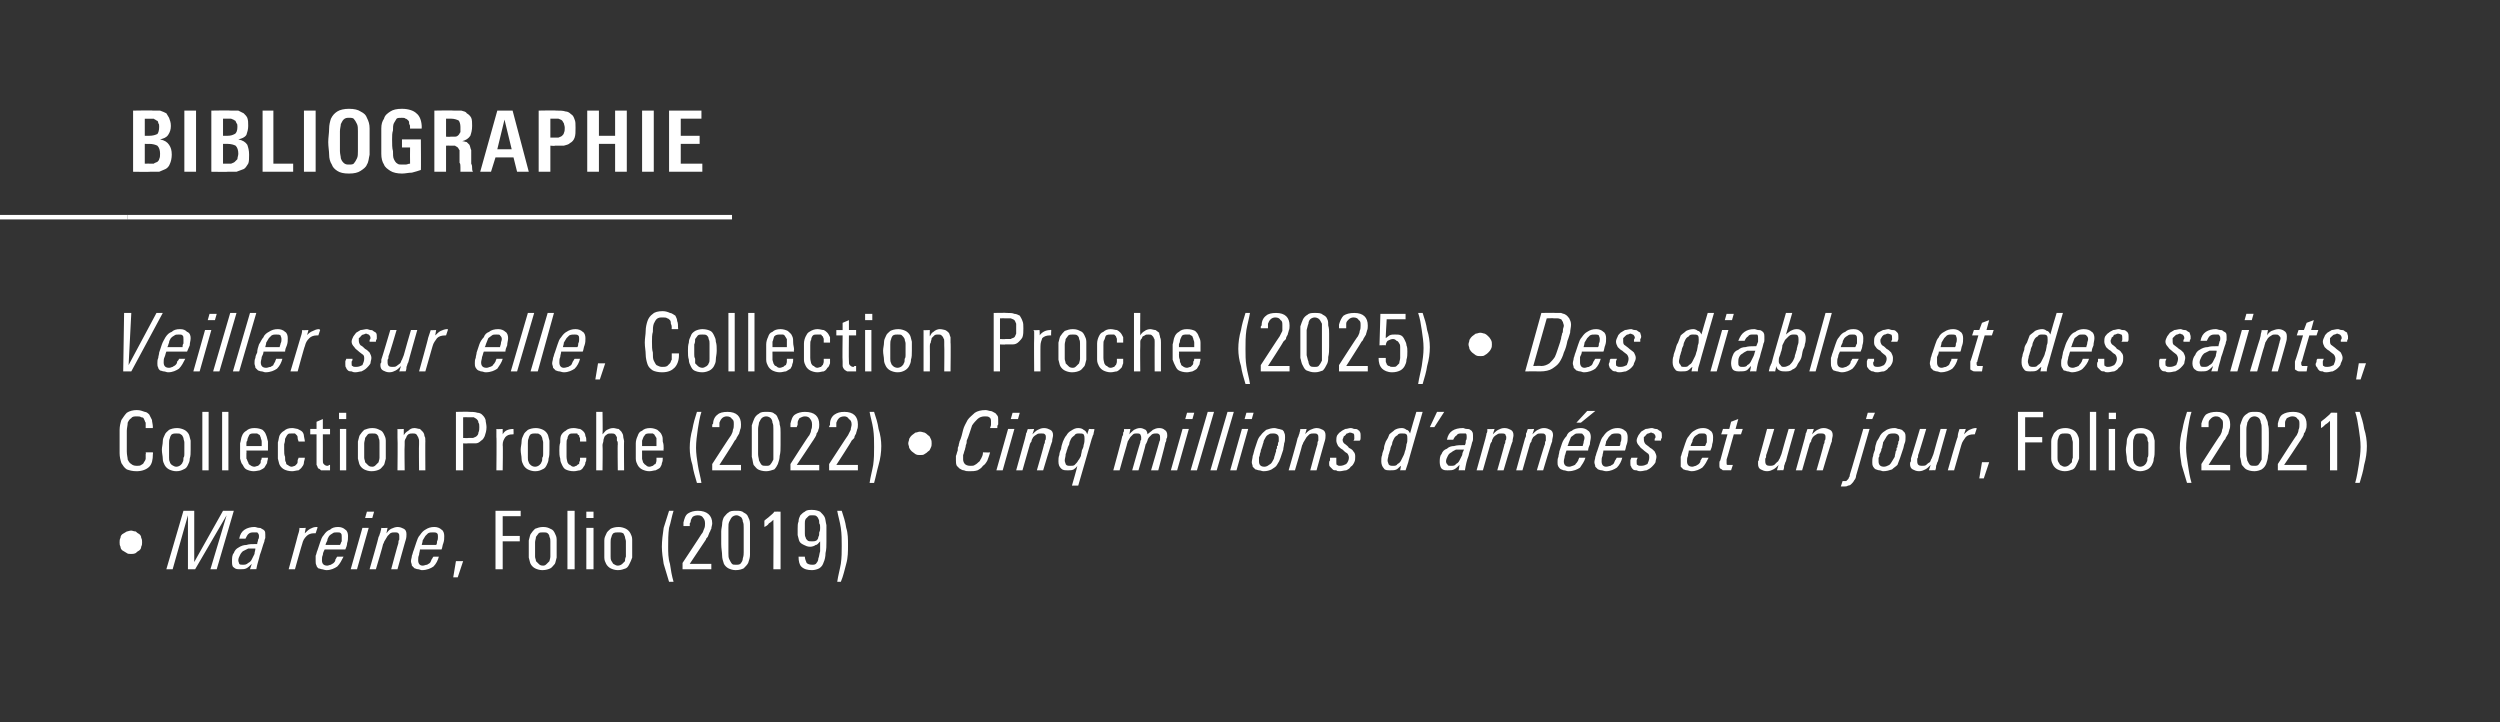 <?xml version="1.0" standalone="no"?><!DOCTYPE svg PUBLIC "-//W3C//DTD SVG 1.1//EN" "http://www.w3.org/Graphics/SVG/1.1/DTD/svg11.dtd"><svg xmlns="http://www.w3.org/2000/svg" version="1.1" width="278px" height="80.3px" viewBox="0 0 278 80.3"><rect x="0" y="0" width="278" height="80.3" fill="#333333" stroke="none"/><desc>BIBLIOGRAPHIE Veiller sur elle, Collection Proche (2025) • Des diables et des saints, Collection Proche (2022) • Cin...</desc><defs/><g class="svg-textframe-underlines"><rect class="svg-underline" x="14.2" y="23.9" width="67.2" height="0.5" style="fill:#fff;"/><rect class="svg-underline" x="0" y="23.9" width="14.2" height="0.5" style="fill:#fff;"/></g><g id="Polygon28562"><path d="m15.8 60.3c0 .2 0 .3-.1.5c0 .2-.1.3-.2.4c-.2.1-.3.2-.4.3c-.2.1-.4.1-.5.1c-.2 0-.4 0-.5-.1c-.2-.1-.3-.2-.5-.3c-.1-.1-.2-.2-.2-.4c-.1-.2-.1-.3-.1-.5c0-.2 0-.3.1-.5c0-.2.1-.3.2-.4c.2-.1.3-.2.5-.3c.1 0 .3-.1.5-.1c.1 0 .3.1.5.1c.1.1.2.2.4.3c.1.1.2.2.2.4c.1.2.1.3.1.5zm8.3 3l-.7 0l1.8-6l-3.5 6l-.8 0l0-6l-1.7 6l-.7 0l1.9-6.5l1.2 0l0 5.7l3.2-5.7l1.2 0l-1.9 6.5zm5.4-3.9c0 .2 0 .3 0 .4c0 .1-.1.2-.1.4c-.2.5-.3 1-.5 1.5c-.1.5-.3 1-.4 1.6c.03-.02-.7 0-.7 0c0 0 .2-.6.2-.6c-.2.2-.4.4-.6.5c-.2.1-.4.1-.7.1c-.3 0-.5 0-.7-.2c-.2-.1-.2-.4-.2-.7c0-.3 0-.7.2-.9c.1-.3.3-.5.5-.6c.3-.2.6-.3.9-.3c.3-.1.6-.1 1-.1c0 0 .2 0 .2 0c0-.2.1-.3.1-.5c.1-.1.1-.3.1-.4c0-.2-.1-.3-.2-.4c0 0-.2 0-.3 0c-.3 0-.5 0-.7.2c-.1.1-.2.3-.3.5c0 0-.7 0-.7 0c.1-.5.3-.8.6-1c.3-.2.7-.3 1.1-.3c.2 0 .3.1.5.1c.1 0 .2 0 .3.1c.2.1.2.1.3.2c.1.1.1.3.1.4zm-1.2 1.6c-.3 0-.5 0-.7 0c-.2.1-.4.2-.6.3c-.1.1-.2.2-.3.4c-.1.2-.2.4-.2.6c0 .2.1.3.1.4c.1.1.2.1.4.1c.2 0 .4 0 .6-.2c.2-.1.3-.2.4-.4c.1-.2.2-.4.3-.6c0-.2.1-.4.1-.6c0 0-.1 0-.1 0zm6.8-1.7c0 0-.1 0-.1 0c0 0 0 0-.1 0c-.3 0-.6.1-.8.3c-.3.3-.4.5-.5.9c-.01-.04-.8 2.8-.8 2.8l-.7 0c0 0 1.03-3.73 1-3.7c.1-.3.2-.6.2-.9c.05.04.7 0 .7 0c0 0-.13.64-.1.6c.2-.2.4-.4.6-.5c.2-.1.4-.2.7-.2c0 0 0 0 .1 0c0 0 0 .1 0 .1c0 0-.2.6-.2.6zm3.6.3c0 .3 0 .5-.1.8c0 .2-.1.5-.2.7c0 0-2.3 0-2.3 0c-.1.2-.2.4-.2.6c-.1.2-.1.4-.1.6c0 .4.2.6.6.6c.1 0 .3-.1.4-.1c.1-.1.2-.1.3-.2c.1-.1.2-.2.2-.4c.1-.1.1-.2.2-.3c0 0 .7 0 .7 0c-.2.4-.4.8-.7 1.1c-.3.2-.7.4-1.2.4c-.2 0-.4-.1-.5-.1c-.1 0-.3-.1-.4-.1c-.1-.1-.2-.2-.2-.3c-.1-.2-.1-.3-.1-.5c0-.2 0-.4 0-.6c.1-.2.1-.4.2-.6c.1-.3.2-.6.3-.9c.1-.3.2-.6.4-.8c.2-.3.4-.5.7-.6c.2-.2.5-.3.9-.3c.3 0 .6.1.8.3c.2.1.3.4.3.7zm-.7.1c0-.2 0-.3-.1-.4c-.1-.1-.2-.1-.4-.1c-.2 0-.4 0-.5.1c-.2.1-.3.2-.4.3c-.1.2-.2.3-.2.5c-.1.2-.2.4-.2.5c0 0 1.6 0 1.6 0c.1-.1.1-.3.2-.4c0-.2 0-.3 0-.5zm3.4-2.1l-.8 0l.2-.7l.8 0l-.2.7zm-1.7 5.7l-.7 0l1.3-4.6l.7 0l-1.3 4.6zm5.5-3.9c0 .2 0 .4-.1.7c0-.05-.9 3.2-.9 3.2l-.7 0c0 0 .78-2.92.8-2.9c0-.1 0-.3.1-.4c0-.1 0-.2 0-.4c0-.1 0-.2-.1-.3c-.1-.1-.2-.1-.4-.1c-.2 0-.3 0-.5.1c-.1.1-.2.2-.3.3c-.1.2-.2.3-.3.5c-.1.1-.1.3-.2.4c.03.03-.8 2.8-.8 2.8l-.7 0c0 0 1.03-3.56 1-3.6c.1-.1.1-.3.2-.5c0-.1.1-.3.1-.5c-.01.04.7 0 .7 0c0 0-.15.61-.1.6c.1-.2.3-.4.5-.5c.2-.1.5-.2.7-.2c.3 0 .5.1.7.2c.2.1.3.3.3.6zm4.2.2c0 .3 0 .5-.1.8c-.1.2-.1.5-.2.7c0 0-2.4 0-2.4 0c0 .2-.1.4-.1.6c-.1.2-.1.4-.1.6c0 .4.2.6.5.6c.2 0 .3-.1.5-.1c.1-.1.2-.1.3-.2c.1-.1.1-.2.2-.4c.1-.1.1-.2.2-.3c0 0 .6 0 .6 0c-.1.4-.3.8-.6 1.1c-.3.2-.7.4-1.3.4c-.1 0-.3-.1-.4-.1c-.2 0-.3-.1-.4-.1c-.1-.1-.2-.2-.3-.3c0-.2-.1-.3-.1-.5c0-.2.1-.4.1-.6c.1-.2.1-.4.2-.6c.1-.3.2-.6.3-.9c.1-.3.2-.6.4-.8c.2-.3.4-.5.6-.6c.3-.2.6-.3 1-.3c.3 0 .6.1.8.3c.2.1.3.4.3.7zm-.7.1c0-.2 0-.3-.1-.4c-.1-.1-.3-.1-.4-.1c-.3 0-.4 0-.6.1c-.1.1-.2.2-.3.3c-.1.2-.2.3-.3.5c0 .2-.1.4-.1.5c0 0 1.6 0 1.6 0c.1-.1.1-.3.1-.4c.1-.2.1-.3.1-.5zm2.2 4.5l-.5 0l.3-1.8l.8 0l-.6 1.8zm5-6.8l0 2.2l1.9 0l0 .6l-1.9 0l0 3.1l-.8 0l0-6.5l2.8 0l0 .6l-2 0zm6 3.6c0 .4 0 .7 0 1c-.1.3-.1.5-.2.7c-.2.2-.3.4-.5.5c-.2.1-.5.2-.9.2c-.3 0-.6-.1-.8-.2c-.2-.1-.4-.3-.5-.5c-.1-.2-.1-.4-.2-.7c0-.3 0-.6 0-1c0-.3 0-.6 0-.9c.1-.3.1-.5.2-.7c.2-.3.3-.4.5-.6c.3-.1.5-.2.9-.2c.4 0 .6.1.8.2c.3.1.4.3.5.5c.1.2.2.4.2.7c0 .3 0 .6 0 1zm-.7-.2c0-.2 0-.4 0-.6c0-.2 0-.3-.1-.5c0-.2-.1-.3-.2-.4c-.1-.1-.3-.1-.5-.1c-.2 0-.4 0-.5.1c-.1.1-.2.3-.3.4c0 .2-.1.4-.1.6c0 .2 0 .3 0 .5c0 0 0 .6 0 .6c0 .2 0 .3 0 .5c0 .2.1.3.1.5c.1.1.2.2.3.3c.1.1.2.2.5.2c.2 0 .3-.1.4-.2c.1-.1.2-.2.3-.3c0-.1.1-.3.1-.5c0-.1 0-.3 0-.4c0 0 0-.7 0-.7zm1.9 2.5l0-6.5l.8 0l0 6.5l-.8 0zm2.1-5.7l0-.7l.8 0l0 .7l-.8 0zm0 5.7l0-4.6l.8 0l0 4.6l-.8 0zm5.1-2.3c0 .4 0 .7 0 1c-.1.3-.2.5-.3.7c-.1.2-.2.4-.4.5c-.3.1-.5.2-.9.2c-.3 0-.6-.1-.8-.2c-.2-.1-.4-.3-.5-.5c-.1-.2-.2-.4-.2-.7c0-.3 0-.6 0-1c0-.3 0-.6 0-.9c0-.3.1-.5.2-.7c.1-.3.3-.4.5-.6c.2-.1.5-.2.9-.2c.3 0 .6.1.8.2c.2.1.4.3.5.5c.1.2.2.4.2.7c0 .3 0 .6 0 1zm-.7-.2c0-.2 0-.4 0-.6c0-.2-.1-.3-.1-.5c-.1-.2-.1-.3-.2-.4c-.2-.1-.3-.1-.5-.1c-.3 0-.4 0-.6.1c-.1.1-.2.3-.2.4c-.1.2-.1.4-.1.6c0 .2 0 .3 0 .5c0 0 0 .6 0 .6c0 .2 0 .3 0 .5c0 .2 0 .3.1.5c.1.1.1.2.2.3c.2.1.3.2.5.2c.2 0 .4-.1.5-.2c.1-.1.2-.2.3-.3c0-.1 0-.3.1-.5c0-.1 0-.3 0-.4c0 0 0-.7 0-.7zm4.8 3.9c-.2-.7-.4-1.3-.6-2c-.1-.6-.2-1.3-.2-1.9c0-.7.1-1.4.2-2.1c.2-.6.4-1.3.6-1.9c0 0 .5 0 .5 0c-.2.6-.3 1.3-.5 1.9c-.1.7-.1 1.4-.1 2.1c0 .6 0 1.3.2 1.9c.1.7.2 1.3.4 2c0 0-.5 0-.5 0zm3.2-7.9c1 0 1.6.5 1.6 1.4c0 .2-.1.4-.1.6c-.1.1-.1.3-.2.4c-.1.2-.1.3-.2.5c-.1.1-.2.2-.2.3c-.03.04-1.8 2.7-1.8 2.7l2.4 0l0 .6l-3.2 0l0-.7c0 0 2.13-3.22 2.1-3.2c.2-.2.2-.4.3-.6c.1-.2.1-.4.1-.6c0-.3-.1-.5-.2-.6c-.1-.2-.3-.3-.6-.3c-.3 0-.5.1-.6.2c-.1.2-.2.3-.2.5c0 .1-.1.2-.1.2c0 .1 0 .2 0 .3c0 0-.7 0-.7 0c0-.1 0-.2 0-.2c0-.1 0-.1 0-.2c.1-.4.2-.8.5-1c.3-.2.7-.3 1.1-.3c0 0 0 0 0 0zm5.8 3.7c0 .5 0 .8 0 1.2c0 .3-.1.6-.2.9c-.1.2-.3.4-.5.6c-.2.1-.5.2-.9.2c-.3 0-.6-.1-.8-.2c-.2-.1-.4-.3-.5-.5c-.1-.3-.2-.6-.2-.9c0-.4-.1-.8-.1-1.3c0 0 0-1.4 0-1.4c0-.3.1-.6.1-.8c0-.3.1-.6.2-.8c.2-.2.3-.4.5-.5c.2-.2.5-.2.9-.2c.3 0 .6 0 .8.2c.2.1.4.2.5.5c.1.2.2.4.2.7c0 .3 0 .6 0 .9c0 0 0 1.4 0 1.4zm-.7-.9c0-.3 0-.6 0-.9c0-.3 0-.5-.1-.7c0-.2-.1-.4-.2-.5c-.2-.1-.3-.2-.5-.2c-.2 0-.4.1-.5.2c-.1.1-.2.3-.3.5c-.1.2-.1.4-.1.7c0 .3 0 .6 0 1c0 0 0 .9 0 .9c0 .4 0 .7 0 .9c0 .3 0 .5.1.7c.1.2.2.4.3.5c.1.1.2.1.4.1c.3 0 .5 0 .6-.2c.1-.1.2-.3.2-.5c.1-.3.1-.5.1-.7c0-.3 0-.5 0-.7c0 0 0-1.1 0-1.1zm3.3 3.7c0 0 .03-5.51 0-5.5c-.1.1-.3.3-.5.4c-.1.2-.3.3-.5.4c0 0 0-.7 0-.7c.2-.2.4-.3.6-.5c.2-.2.4-.3.5-.5c.01-.02.7 0 .7 0l0 6.4l-.8 0zm5.9-3.1c0 .5 0 .9-.1 1.3c0 .4-.1.8-.2 1c-.1.3-.2.5-.5.7c-.2.1-.5.2-.8.2c-.5 0-.9-.1-1.2-.4c-.2-.2-.3-.6-.3-1.1c0 0 .7 0 .7 0c0 .2.1.5.2.7c.1.1.3.2.6.2c.2 0 .4 0 .5-.2c.1-.1.2-.3.2-.5c.1-.2.1-.5.2-.8c0-.3 0-.7 0-1.1c-.2.2-.3.4-.5.4c-.1.1-.4.2-.6.2c-.3 0-.5-.1-.7-.2c-.2-.1-.4-.2-.5-.4c-.1-.2-.1-.4-.2-.7c0-.2 0-.5 0-.7c0-.3 0-.6.1-.8c0-.3.1-.5.2-.7c.2-.2.3-.3.5-.4c.2-.2.5-.2.8-.2c.4 0 .7.1.9.2c.2.2.4.4.5.6c.1.2.1.5.2.9c0 .3 0 .6 0 1c0 0 0 .8 0 .8zm-.7-1.5c0-.2 0-.4-.1-.5c0-.2 0-.4-.1-.5c0-.1-.1-.2-.2-.3c-.1-.1-.3-.1-.5-.1c-.2 0-.3 0-.4.1c-.1.1-.2.2-.3.3c-.1.2-.1.3-.1.5c0 .2 0 .4 0 .6c0 .2 0 .3 0 .5c0 .2 0 .3.1.5c0 .1.1.2.2.3c.1.1.3.1.5.1c.2 0 .3 0 .5-.1c.1-.1.2-.2.2-.4c.1-.1.1-.3.1-.5c.1-.2.1-.3.1-.5zm3.1 1.9c0 .7 0 1.4-.2 2.1c-.2.7-.3 1.3-.6 2c0 0-.4 0-.4 0c.1-.7.3-1.4.4-2c.1-.7.1-1.3.1-2c0-.7 0-1.3-.1-2c-.1-.7-.3-1.3-.4-1.9c.1 0 .2 0 .2 0c.1 0 .2 0 .3 0c.2.6.4 1.2.5 1.9c.2.6.2 1.3.2 1.9z" stroke="none" fill="#fff"/></g><g id="Polygon28561"><path d="m17 50.5c0 .6-.1 1.1-.4 1.4c-.3.3-.8.5-1.4.5c-.5 0-.8-.1-1.1-.2c-.3-.2-.4-.4-.6-.7c-.1-.3-.2-.7-.2-1.1c0-.4 0-.8 0-1.3c0-.5 0-.9 0-1.3c0-.4.1-.8.2-1.1c.2-.3.4-.6.6-.8c.3-.2.7-.3 1.1-.3c.4 0 .6.1.9.2c.2 0 .4.2.5.3c.1.2.2.4.3.6c0 .2.1.5.1.8c-.02-.05 0 .1 0 .1l-.8 0c0 0 0-.12 0-.1c0-.2 0-.3 0-.5c-.1-.1-.1-.3-.2-.4c0-.1-.1-.2-.3-.2c-.1-.1-.3-.1-.5-.1c-.2 0-.5 0-.6.2c-.2.1-.3.3-.4.5c0 .3-.1.6-.1.9c0 .3 0 .7 0 1.1c0 .5 0 .9 0 1.2c0 .4.1.7.1.9c.1.2.2.4.4.5c.1.1.3.2.6.2c.2 0 .4 0 .5-.1c.2-.1.3-.2.3-.3c.1-.1.2-.3.2-.4c0-.2 0-.4 0-.5c.05-.04 0-.2 0-.2l.8 0c0 0 .03.18 0 .2zm4.2-.5c0 .4 0 .7-.1 1c0 .3-.1.5-.2.7c-.1.2-.2.4-.5.5c-.2.1-.4.2-.8.2c-.3 0-.6-.1-.8-.2c-.2-.1-.4-.3-.5-.5c-.1-.2-.2-.4-.2-.7c0-.3-.1-.6-.1-1c0-.3.1-.6.1-.9c0-.3.1-.5.2-.7c.1-.3.3-.4.5-.6c.2-.1.5-.2.9-.2c.3 0 .6.1.8.2c.2.1.4.3.5.5c.1.2.1.4.2.7c0 .3 0 .6 0 1zm-.7-.2c0-.2 0-.4 0-.6c0-.2-.1-.3-.1-.5c-.1-.2-.1-.3-.3-.4c-.1-.1-.2-.1-.5-.1c-.2 0-.3 0-.5.1c-.1.1-.2.3-.2.4c-.1.2-.1.4-.1.6c0 .2 0 .3 0 .5c0 0 0 .6 0 .6c0 .2 0 .3 0 .5c0 .2 0 .3.1.5c0 .1.1.2.2.3c.2.1.3.2.5.2c.2 0 .4-.1.5-.2c.1-.1.2-.2.2-.3c.1-.1.1-.3.1-.5c.1-.1.1-.3.1-.4c0 0 0-.7 0-.7zm2 2.5l0-6.5l.7 0l0 6.5l-.7 0zm2.2 0l0-6.5l.7 0l0 6.5l-.7 0zm2.7-2.2c0 0 .03.31 0 .3c0 .2 0 .4 0 .6c.1.1.1.3.2.4c0 .1.1.3.2.3c.1.1.3.2.5.2c.1 0 .3-.1.4-.1c.1-.1.2-.2.2-.2c.1-.1.1-.2.1-.4c.1-.1.1-.2.1-.3c0 0 .7 0 .7 0c0 .2-.1.4-.1.6c-.1.2-.2.3-.3.5c-.1.1-.3.2-.5.3c-.1 0-.4.1-.7.1c-.3 0-.6-.1-.8-.2c-.2-.1-.3-.3-.4-.5c-.2-.2-.2-.4-.3-.7c0-.2 0-.5 0-.8c0-.3 0-.6 0-.9c.1-.3.1-.6.2-.8c.1-.3.3-.5.5-.6c.2-.2.5-.3.9-.3c.4 0 .7.1.9.2c.2.2.3.3.4.6c.1.2.1.4.2.7c0 .3 0 .5 0 .8c-.01 0 0 .2 0 .2l-2.4 0zm1.7-.5c0-.1 0-.2 0-.3c0 0 0-.1 0-.2c0-.2-.1-.3-.1-.4c0-.1-.1-.2-.1-.3c-.1-.1-.2-.1-.3-.2c0 0-.2 0-.3 0c-.3 0-.5 0-.6.2c-.1.2-.2.4-.2.6c-.1.1-.1.2-.1.3c0 .1 0 .2 0 .3c0 0 1.7 0 1.7 0zm4.8 1.3c0 .2-.1.4-.1.5c0 .2-.1.4-.2.5c-.1.2-.3.3-.4.4c-.2 0-.5.1-.7.1c-.4 0-.7-.1-.9-.2c-.2-.1-.4-.3-.5-.5c-.1-.2-.1-.4-.2-.7c0-.3 0-.6 0-.9c0-.3 0-.6 0-.9c.1-.3.1-.6.2-.8c.1-.2.3-.4.5-.5c.2-.2.5-.3.9-.3c.2 0 .5.1.6.1c.2.1.4.2.5.3c.1.1.2.3.2.5c0 .1.1.4.1.6c0 0-.7 0-.7 0c0-.1-.1-.2-.1-.4c0-.1 0-.2-.1-.3c0 0-.1-.1-.2-.2c-.1 0-.2 0-.3 0c-.3 0-.4 0-.5.1c-.1.1-.2.3-.3.5c0 .1 0 .3-.1.6c0 .2 0 .4 0 .6c0 .3 0 .6.1.8c0 .3 0 .5.1.6c0 .2.1.3.2.3c.1.1.3.2.4.2c.2 0 .3-.1.4-.1c.1-.1.2-.2.2-.2c.1-.1.1-.2.1-.4c0-.1.1-.2.1-.3c0 0 .7 0 .7 0zm2.8 1.4c0 0-.1 0-.2 0c-.1 0-.2 0-.3 0c-.2 0-.4 0-.5 0c-.1-.1-.2-.2-.3-.2c-.1-.1-.1-.3-.2-.4c0-.1 0-.3 0-.5c0 0 0-2.9 0-2.9l-.7 0l0-.6l.7 0l0-.8l.7-.3l0 1.1l.8 0l0 .6l-.8 0c0 0 .01 2.82 0 2.8c0 .3 0 .4.1.5c.1.1.2.2.4.2c.1 0 .1 0 .2-.1c0 0 .1 0 .1 0c0 0 0 .6 0 .6zm1-5.7l0-.7l.8 0l0 .7l-.8 0zm.1 5.7l0-4.6l.7 0l0 4.6l-.7 0zm5.1-2.3c0 .4 0 .7 0 1c-.1.3-.1.5-.2.7c-.2.2-.3.4-.5.5c-.2.1-.5.2-.9.2c-.3 0-.6-.1-.8-.2c-.2-.1-.4-.3-.5-.5c-.1-.2-.1-.4-.2-.7c0-.3 0-.6 0-1c0-.3 0-.6 0-.9c.1-.3.1-.5.2-.7c.2-.3.3-.4.5-.6c.3-.1.5-.2.9-.2c.4 0 .6.1.8.2c.3.1.4.3.5.5c.1.2.2.4.2.7c0 .3 0 .6 0 1zm-.7-.2c0-.2 0-.4 0-.6c0-.2 0-.3-.1-.5c0-.2-.1-.3-.2-.4c-.1-.1-.3-.1-.5-.1c-.2 0-.4 0-.5.1c-.1.1-.2.3-.3.4c0 .2-.1.4-.1.6c0 .2 0 .3 0 .5c0 0 0 .6 0 .6c0 .2 0 .3 0 .5c0 .2.1.3.1.5c.1.1.2.2.3.3c.1.1.2.2.5.2c.2 0 .3-.1.4-.2c.1-.1.2-.2.3-.3c0-.1.1-.3.1-.5c0-.1 0-.3 0-.4c0 0 0-.7 0-.7zm4.4 2.5c0 0-.03-2.92 0-2.9c0-.2 0-.3 0-.4c0-.2-.1-.3-.1-.4c-.1-.1-.1-.2-.2-.3c-.1-.1-.3-.1-.4-.1c-.2 0-.3 0-.5.1c-.1.1-.2.2-.2.3c-.1.2-.2.3-.2.5c0 .1 0 .3 0 .4c-.04.05 0 2.8 0 2.8l-.8 0c0 0 .04-3.57 0-3.6c0-.1 0-.3 0-.5c0-.1 0-.3 0-.5c0 .04.7 0 .7 0c0 0 .01.66 0 .7c.1-.2.3-.4.5-.5c.2-.2.4-.3.7-.3c.2 0 .4.1.6.1c.1.1.2.2.3.3c.1.1.2.3.2.5c.1.1.1.3.1.6c-.02-.05 0 3.2 0 3.2l-.7 0zm7.5-4.8c0 .4-.1.7-.2 1c-.1.2-.2.4-.4.5c-.2.2-.4.3-.6.3c-.3 0-.6 0-.9 0c.02.04-.5 0-.5 0l0 3l-.8 0l0-6.5c0 0 1.53-.03 1.5 0c.3 0 .6 0 .9.1c.2 0 .4.1.5.2c.2.2.3.3.4.6c0 .2.1.5.1.8zm-.8 0c0-.2 0-.4-.1-.5c0-.2-.1-.3-.2-.4c-.1-.1-.2-.1-.3-.2c-.2 0-.4 0-.6 0c.01-.02-.6 0-.6 0l0 2.3c0 0 .55.03.6 0c.2 0 .4 0 .5 0c.2-.1.3-.1.4-.2c.1-.1.2-.2.2-.4c.1-.2.1-.4.1-.6zm3.8.8c0 0 0 0 0 0c-.1 0-.1 0-.1 0c-.4 0-.6.1-.8.3c-.2.3-.3.5-.3.9c.05-.03 0 2.8 0 2.8l-.7 0c0 0 .04-3.73 0-3.7c0-.1 0-.1 0-.2c0-.1 0-.2 0-.2c0-.1 0-.2 0-.3c0-.1 0-.1 0-.2c.01.04.7 0 .7 0c0 0 0 .63 0 .6c.2-.4.6-.6 1.2-.6c-.04-.05 0 0 0 0c0 0 .03.63 0 .6zm4 1.7c0 .4 0 .7-.1 1c0 .3-.1.5-.2.7c-.1.2-.2.4-.5.5c-.2.1-.4.2-.8.2c-.3 0-.6-.1-.8-.2c-.2-.1-.4-.3-.5-.5c-.1-.2-.2-.4-.2-.7c0-.3-.1-.6-.1-1c0-.3.1-.6.1-.9c0-.3.1-.5.2-.7c.1-.3.3-.4.5-.6c.2-.1.5-.2.9-.2c.3 0 .6.1.8.2c.2.1.4.3.5.5c.1.2.1.4.2.7c0 .3 0 .6 0 1zm-.7-.2c0-.2 0-.4 0-.6c0-.2-.1-.3-.1-.5c-.1-.2-.1-.3-.3-.4c-.1-.1-.2-.1-.5-.1c-.2 0-.3 0-.5.1c-.1.1-.2.3-.2.4c-.1.2-.1.4-.1.6c0 .2 0 .3 0 .5c0 0 0 .6 0 .6c0 .2 0 .3 0 .5c0 .2 0 .3.1.5c0 .1.1.2.2.3c.1.1.3.2.5.2c.2 0 .4-.1.5-.2c.1-.1.2-.2.2-.3c.1-.1.1-.3.1-.5c.1-.1.1-.3.1-.4c0 0 0-.7 0-.7zm4.8 1.1c0 .2 0 .4-.1.5c0 .2-.1.4-.2.5c-.1.2-.2.3-.4.4c-.2 0-.4.1-.7.1c-.4 0-.7-.1-.9-.2c-.2-.1-.3-.3-.4-.5c-.1-.2-.2-.4-.2-.7c-.1-.3-.1-.6-.1-.9c0-.3 0-.6.1-.9c0-.3 0-.6.1-.8c.1-.2.3-.4.5-.5c.2-.2.5-.3.9-.3c.3 0 .5.1.7.1c.2.1.3.2.4.3c.1.1.2.3.2.5c.1.1.1.4.1.6c0 0-.7 0-.7 0c0-.1 0-.2 0-.4c-.1-.1-.1-.2-.1-.3c-.1 0-.2-.1-.2-.2c-.1 0-.3 0-.4 0c-.2 0-.4 0-.5.1c-.1.1-.2.3-.2.5c-.1.1-.1.3-.1.6c0 .2 0 .4 0 .6c0 .3 0 .6 0 .8c0 .3.1.5.1.6c.1.2.2.3.3.3c.1.1.2.2.4.2c.1 0 .2-.1.3-.1c.1-.1.2-.2.3-.2c0-.1 0-.2.1-.4c0-.1 0-.2 0-.3c0 0 .7 0 .7 0zm3.5 1.4c0 0-.04-2.92 0-2.9c0-.2 0-.3-.1-.4c0-.2 0-.3 0-.4c-.1-.1-.1-.2-.2-.3c-.1-.1-.3-.1-.4-.1c-.2 0-.4 0-.5.1c-.1.1-.2.1-.3.3c0 .1-.1.2-.1.4c0 .2-.1.3-.1.5c.04.02 0 2.8 0 2.8l-.7 0l0-6.5l.7 0c0 0 .04 2.46 0 2.5c.2-.2.3-.4.5-.5c.2-.1.4-.2.7-.2c.2 0 .4.1.6.1c.1.1.2.2.3.3c.1.2.2.3.2.5c0 .2.1.4.1.6c-.03-.04 0 3.2 0 3.2l-.7 0zm2.7-2.2c0 0-.01.31 0 .3c0 .2 0 .4 0 .6c0 .1.1.3.1.4c.1.1.2.3.3.3c.1.1.2.2.4.2c.2 0 .3-.1.4-.1c.1-.1.2-.2.3-.2c0-.1.1-.2.1-.4c0-.1 0-.2 0-.3c0 0 .7 0 .7 0c0 .2 0 .4-.1.6c0 .2-.1.3-.2.5c-.1.1-.3.2-.5.3c-.2 0-.4.1-.7.1c-.3 0-.6-.1-.8-.2c-.2-.1-.4-.3-.5-.5c-.1-.2-.2-.4-.2-.7c0-.2 0-.5 0-.8c0-.3 0-.6 0-.9c0-.3.1-.6.2-.8c.1-.3.2-.5.5-.6c.2-.2.5-.3.9-.3c.3 0 .6.1.8.2c.2.2.4.3.5.6c.1.2.1.4.1.7c.1.3.1.5.1.8c-.04 0 0 .2 0 .2l-2.4 0zm1.6-.5c0-.1 0-.2 0-.3c0 0 0-.1 0-.2c0-.2 0-.3 0-.4c-.1-.1-.1-.2-.2-.3c0-.1-.1-.1-.2-.2c-.1 0-.2 0-.3 0c-.3 0-.5 0-.6.2c-.2.2-.2.4-.3.6c0 .1 0 .2 0 .3c0 .1 0 .2 0 .3c0 0 1.6 0 1.6 0zm4.5 4.1c-.2-.7-.4-1.3-.5-2c-.2-.6-.3-1.3-.3-1.9c0-.7.1-1.4.3-2.1c.1-.6.3-1.3.5-1.9c0 0 .5 0 .5 0c-.2.6-.3 1.3-.4 1.9c-.1.7-.2 1.4-.2 2.1c0 .6.1 1.3.2 1.9c.1.7.3 1.3.4 2c0 0-.5 0-.5 0zm3.4-7.9c1 0 1.5.5 1.5 1.4c0 .2 0 .4-.1.6c0 .1-.1.3-.1.4c-.1.2-.2.3-.3.5c0 .1-.1.2-.2.3c.02.04-1.7 2.7-1.7 2.7l2.4 0l0 .6l-3.2 0l0-.7c0 0 2.08-3.22 2.1-3.2c.1-.2.2-.4.2-.6c.1-.2.1-.4.1-.6c0-.3 0-.5-.2-.6c-.1-.2-.3-.3-.6-.3c-.2 0-.4.1-.5.2c-.2.2-.2.3-.3.5c0 .1 0 .2 0 .2c0 .1 0 .2 0 .3c0 0-.8 0-.8 0c0-.1 0-.2 0-.2c0-.1 0-.1.1-.2c0-.4.2-.8.5-1c.2-.2.6-.3 1.1-.3c0 0 0 0 0 0zm5.9 3.7c0 .5 0 .8-.1 1.2c0 .3-.1.6-.2.9c-.1.2-.2.4-.4.6c-.3.1-.6.2-.9.2c-.4 0-.7-.1-.9-.2c-.2-.1-.3-.3-.5-.5c-.1-.3-.1-.6-.2-.9c0-.4 0-.8 0-1.3c0 0 0-1.4 0-1.4c0-.3 0-.6 0-.8c.1-.3.2-.6.3-.8c.1-.2.3-.4.5-.5c.2-.2.5-.2.8-.2c.4 0 .7 0 .9.2c.2.1.3.2.4.5c.1.2.2.4.2.7c.1.3.1.6.1.9c0 0 0 1.4 0 1.4zm-.8-.9c0-.3 0-.6 0-.9c0-.3 0-.5-.1-.7c0-.2-.1-.4-.2-.5c-.1-.1-.3-.2-.5-.2c-.2 0-.4.1-.5.2c-.1.1-.2.3-.3.5c0 .2-.1.4-.1.7c0 .3 0 .6 0 1c0 0 0 .9 0 .9c0 .4 0 .7 0 .9c0 .3.1.5.1.7c.1.2.2.4.3.5c.1.1.3.1.5.1c.2 0 .4 0 .5-.2c.1-.1.2-.3.3-.5c0-.3 0-.5 0-.7c0-.3 0-.5 0-.7c0 0 0-1.1 0-1.1zm3.5-2.8c1.1 0 1.6.5 1.6 1.4c0 .2 0 .4-.1.6c0 .1-.1.3-.2.4c0 .2-.1.3-.2.5c-.1.1-.1.2-.2.3c-.01.04-1.8 2.7-1.8 2.7l2.5 0l0 .6l-3.2 0l0-.7c0 0 2.05-3.22 2.1-3.2c.1-.2.2-.4.2-.6c.1-.2.1-.4.1-.6c0-.3-.1-.5-.2-.6c-.1-.2-.3-.3-.6-.3c-.2 0-.4.1-.6.2c-.1.2-.2.3-.2.5c0 .1 0 .2 0 .2c0 .1-.1.2-.1.3c0 0-.7 0-.7 0c0-.1 0-.2 0-.2c0-.1 0-.1 0-.2c.1-.4.2-.8.5-1c.3-.2.7-.3 1.1-.3c0 0 0 0 0 0zm4.4 0c1 0 1.5.5 1.5 1.4c0 .2 0 .4-.1.6c0 .1-.1.3-.1.4c-.1.2-.2.3-.2.5c-.1.1-.2.2-.3.3c.03.04-1.7 2.7-1.7 2.7l2.4 0l0 .6l-3.2 0l0-.7c0 0 2.09-3.22 2.1-3.2c.1-.2.2-.4.3-.6c0-.2.1-.4.1-.6c0-.3-.1-.5-.3-.6c-.1-.2-.3-.3-.5-.3c-.3 0-.5.1-.6.2c-.2.2-.2.3-.3.5c0 .1 0 .2 0 .2c0 .1 0 .2 0 .3c0 0-.8 0-.8 0c0-.1 0-.2.1-.2c0-.1 0-.1 0-.2c0-.4.2-.8.5-1c.3-.2.6-.3 1.1-.3c0 0 0 0 0 0zm4.1 3.8c0 .7-.1 1.4-.3 2.1c-.2.7-.3 1.3-.5 2c0 0-.5 0-.5 0c.1-.7.3-1.4.4-2c.1-.7.1-1.3.1-2c0-.7 0-1.3-.1-2c-.1-.7-.3-1.3-.4-1.9c.1 0 .2 0 .2 0c.1 0 .2 0 .3 0c.2.6.4 1.2.5 1.9c.2.6.3 1.3.3 1.9zm5.6-.3c0 .2 0 .3-.1.5c-.1.2-.1.3-.3.4c-.1.1-.2.2-.4.3c-.1.1-.3.1-.5.1c-.2 0-.3 0-.5-.1c-.1-.1-.3-.2-.4-.3c-.1-.1-.2-.2-.3-.4c0-.2-.1-.3-.1-.5c0-.2.1-.3.1-.5c.1-.2.2-.3.3-.4c.1-.1.3-.2.4-.3c.2 0 .3-.1.5-.1c.2 0 .4.1.5.1c.2.1.3.2.4.3c.2.1.2.2.3.4c.1.2.1.3.1.5zm7.4-2.6c0 .2 0 .3 0 .5c-.1.1-.1.2-.1.4c0 0-.8 0-.8 0c0-.1.1-.2.1-.4c0-.1 0-.2 0-.3c0-.2 0-.4-.2-.5c-.1-.1-.3-.1-.5-.1c-.3 0-.6.1-.8.3c-.2.2-.4.4-.6.7c-.1.3-.2.6-.3.9c-.1.3-.2.6-.3.8c0 .2 0 .3-.1.5c0 .2-.1.4-.1.5c-.1.2-.1.4-.2.6c0 .2 0 .3 0 .5c0 .2.1.4.2.5c.1.1.3.2.6.2c.2 0 .4 0 .5-.1c.2-.1.3-.2.4-.3c.2-.1.2-.3.3-.4c.1-.2.2-.4.2-.6c.02.04 0-.1 0-.1c0 0 .83.03.8 0c-.1.4-.2.6-.3.9c-.1.2-.3.5-.5.6c-.1.2-.4.4-.6.5c-.3.1-.6.1-.9.1c-.2 0-.4 0-.6-.1c-.2 0-.3-.1-.5-.2c-.1-.1-.2-.2-.3-.3c-.1-.2-.1-.4-.1-.6c0-.2 0-.3 0-.5c.1-.2.1-.4.2-.6c0-.2 0-.4.1-.5c0-.2.1-.4.1-.5c.2-.4.3-.9.4-1.3c.1-.4.3-.7.5-1.1c.2-.3.5-.5.8-.8c.3-.2.7-.3 1.2-.3c.2 0 .4.1.5.1c.2 0 .3.1.5.2c.1 0 .2.2.3.3c.1.1.1.3.1.5zm2.2-.1l-.8 0l.2-.7l.8 0l-.2.7zm-1.7 5.7l-.7 0l1.3-4.6l.7 0l-1.3 4.6zm5.6-3.9c0 .2-.1.4-.1.7c-.03-.05-1 3.2-1 3.2l-.7 0c0 0 .85-2.92.8-2.9c.1-.1.1-.3.1-.4c.1-.1.1-.2.1-.4c0-.1 0-.2-.1-.3c-.1-.1-.2-.1-.4-.1c-.2 0-.4 0-.5.1c-.2.1-.3.2-.4.3c-.1.2-.2.3-.2.5c-.1.1-.2.3-.2.4c-.01.03-.8 2.8-.8 2.8l-.7 0c0 0 1-3.56 1-3.6c0-.1.1-.3.1-.5c.1-.1.1-.3.2-.5c-.04.04.7 0 .7 0c0 0-.18.61-.2.6c.2-.2.4-.4.6-.5c.2-.1.4-.2.7-.2c.3 0 .5.1.7.2c.2.1.3.3.3.6zm4.6-.7c0 .2-.1.4-.1.6c-.1.1-.1.3-.2.5c.01-.01-1.5 5.2-1.5 5.2l-.7 0c0 0 .63-2.16.6-2.2c-.1.2-.3.3-.4.4c-.2.1-.4.1-.6.1c-.4 0-.6 0-.8-.2c-.2-.2-.3-.4-.3-.8c0-.2 0-.5.1-.7c0-.2.1-.5.2-.7c0-.2.1-.5.2-.8c.1-.2.2-.5.4-.7c.1-.2.3-.4.5-.5c.3-.2.5-.3.8-.3c.3 0 .5.1.6.2c.2.1.3.2.4.5c0-.04.2-.6.2-.6c0 0 .65.04.6 0zm-1.1 1.1c0-.2 0-.3-.1-.5c-.1-.1-.3-.1-.5-.1c-.2 0-.4 0-.5.2c-.1.1-.3.2-.4.4c-.1.2-.2.4-.2.6c-.1.2-.2.4-.2.5c-.1.2-.1.4-.2.6c0 .3-.1.5-.1.7c0 .2.1.3.1.4c.1.2.3.2.5.2c.2 0 .4 0 .5-.1c.2-.2.3-.3.4-.5c.1-.1.2-.3.3-.5c0-.2.1-.4.1-.6c.1-.2.2-.4.2-.6c.1-.3.1-.5.1-.7zm9.2-.4c0 .1 0 .3-.1.4c0 .1 0 .3-.1.4c.04-.01-.8 3.1-.8 3.1l-.8 0c0 0 .91-3.08.9-3.1c0-.1.1-.2.1-.3c0-.1 0-.2 0-.3c0-.1 0-.2-.1-.3c-.1-.1-.2-.1-.3-.1c-.2 0-.3 0-.5.1c-.1.1-.2.2-.3.3c-.1.1-.2.3-.2.4c-.1.2-.1.3-.2.4c.03.03-.8 2.9-.8 2.9l-.7 0c0 0 .88-3.11.9-3.1c0-.1 0-.2.1-.3c0-.1 0-.2 0-.3c0-.1-.1-.3-.1-.3c-.1-.1-.2-.1-.4-.1c-.1 0-.3 0-.4.1c-.1.1-.2.2-.3.3c-.1.2-.2.3-.3.5c0 .1-.1.3-.1.4c-.02 0-.8 2.8-.8 2.8l-.7 0c0 0 1.04-3.78 1-3.8c.1-.1.1-.2.1-.4c.1-.1.1-.2.1-.4c.03.04.7 0 .7 0c0 0-.13.63-.1.6c.1-.2.3-.3.5-.5c.2-.1.4-.2.7-.2c.2 0 .4.1.6.2c.1.1.2.3.2.5c.2-.2.4-.3.6-.5c.2-.1.4-.2.7-.2c.3 0 .5.1.6.2c.2.1.3.3.3.6zm2.8-1.8l-.8 0l.2-.7l.8 0l-.2.7zm-1.7 5.7l-.7 0l1.3-4.6l.7 0l-1.3 4.6zm2.2 0l-.7 0l1.9-6.5l.7 0l-1.9 6.5zm2.2 0l-.7 0l1.9-6.5l.7 0l-1.9 6.5zm3.9-5.7l-.8 0l.2-.7l.8 0l-.2.7zm-1.7 5.7l-.7 0l1.3-4.6l.7 0l-1.3 4.6zm5.4-3.7c0 .2 0 .5-.1.7c0 .2-.1.5-.1.7c-.1.3-.2.6-.3.9c-.1.3-.2.5-.4.8c-.1.2-.3.3-.6.5c-.2.1-.5.2-.9.2c-.2 0-.3-.1-.5-.1c-.1 0-.3-.1-.4-.1c-.1-.1-.2-.2-.3-.3c0-.2-.1-.3-.1-.5c0-.2.1-.5.1-.7c.1-.2.1-.4.2-.7c.1-.3.2-.6.3-.9c.1-.3.2-.5.4-.7c.2-.3.4-.4.6-.6c.3-.1.6-.2.9-.2c.2 0 .4.1.5.1c.1 0 .3.1.4.1c.1.1.2.2.2.3c.1.2.1.3.1.5zm-.7.1c0-.3-.2-.5-.6-.5c-.2 0-.4 0-.5.1c-.2.1-.3.2-.4.4c-.1.2-.2.3-.2.5c-.1.2-.1.4-.2.6c0 .1-.1.2-.1.3c0 .2-.1.3-.1.4c0 .2-.1.3-.1.4c0 .1 0 .3 0 .4c0 .4.2.6.6.6c.2 0 .4-.1.5-.2c.2-.1.3-.2.4-.4c.1-.2.2-.3.2-.5c.1-.2.1-.4.2-.6c0 0 0-.1 0-.2c0 0 .1-.1.1-.2c0 0 0-.1 0-.2c.1 0 .1-.1.1-.1c0-.1 0-.3.1-.4c0-.1 0-.2 0-.4zm5.2-.3c0 .2 0 .4-.1.7c0-.05-.9 3.2-.9 3.2l-.7 0c0 0 .78-2.92.8-2.9c0-.1 0-.3.1-.4c0-.1 0-.2 0-.4c0-.1 0-.2-.1-.3c-.1-.1-.2-.1-.4-.1c-.2 0-.3 0-.5.1c-.1.1-.2.2-.3.3c-.1.2-.2.3-.3.5c-.1.1-.1.3-.2.4c.02.03-.8 2.8-.8 2.8l-.7 0c0 0 1.03-3.56 1-3.6c.1-.1.1-.3.2-.5c0-.1.1-.3.1-.5c-.01.04.7 0 .7 0c0 0-.15.61-.2.6c.2-.2.4-.4.6-.5c.2-.1.5-.2.7-.2c.3 0 .5.1.7.2c.2.1.3.3.3.6zm3.9 0c0 .1 0 .2 0 .3c0 .1 0 .2-.1.3c0 0-.7 0-.7 0c.1-.1.1-.2.1-.2c0-.1 0-.2 0-.2c0-.2 0-.3-.1-.4c-.1 0-.2-.1-.4-.1c-.1 0-.2.1-.3.1c-.1 0-.1.1-.2.2c-.1.1-.2.1-.2.2c0 .1-.1.2-.1.3c0 .2.1.4.3.5c.1.1.3.2.4.4c.2.1.4.2.5.4c.2.2.2.4.2.6c0 .2 0 .4-.1.6c-.1.2-.2.4-.4.5c-.1.2-.3.3-.5.4c-.2 0-.5.1-.7.1c-.2 0-.3 0-.4-.1c-.2 0-.3 0-.4-.1c-.1-.1-.2-.2-.3-.3c-.1-.1-.1-.2-.1-.4c0-.1 0-.2.1-.3c0-.1 0-.2 0-.3c0 0 .7 0 .7 0c0 .1 0 .2 0 .3c0 0 0 .1 0 .2c0 .2 0 .3.1.3c.1.1.2.1.3.1c.3 0 .5-.1.7-.2c.2-.2.3-.5.3-.7c0-.2-.1-.4-.2-.5c-.2-.1-.3-.2-.5-.4c-.2-.1-.3-.2-.5-.4c-.1-.2-.2-.4-.2-.6c0-.2 0-.4.1-.6c.1-.1.2-.3.4-.4c.1-.1.3-.2.5-.3c.2 0 .4-.1.6-.1c.2 0 .3.1.4.1c.2 0 .3 0 .4.1c.1.1.2.1.2.2c.1.1.1.3.1.4zm5.3 3c-.1.3-.2.6-.3.9c.05-.02-.6 0-.6 0c0 0 .1-.54.1-.5c-.2.1-.3.3-.5.4c-.2.1-.4.1-.7.1c-.3 0-.6 0-.7-.2c-.2-.2-.3-.5-.3-.8c0-.2 0-.5.1-.7c0-.2.1-.4.2-.7c0-.3.1-.5.2-.8c.2-.3.3-.5.4-.8c.2-.2.4-.3.6-.5c.2-.1.4-.2.8-.2c.2 0 .4.1.5.2c.2 0 .3.2.4.4c-.02-.01.7-2.4.7-2.4l.7 0c0 0-1.64 5.62-1.6 5.6zm-.1-2.6c0-.2 0-.4-.1-.5c-.1-.1-.3-.1-.5-.1c-.2 0-.4 0-.5.2c-.2.1-.3.2-.4.4c-.1.2-.2.4-.2.6c-.1.2-.2.4-.2.6c-.1.2-.1.4-.2.6c0 .2-.1.4-.1.6c0 .2.1.3.1.4c.1.2.3.2.5.2c.2 0 .4 0 .5-.2c.2-.1.3-.2.4-.4c.1-.2.2-.4.3-.6c.1-.2.1-.4.2-.6c0-.1.1-.4.1-.6c.1-.2.1-.4.1-.6zm3-1.3l-.5 0l.8-1.7l.8 0l-1.1 1.7zm4.3.9c0 .2 0 .3 0 .4c0 .1 0 .2-.1.4c-.1.5-.3 1-.4 1.5c-.2.5-.3 1-.4 1.6c-.05-.02-.7 0-.7 0c0 0 .12-.6.1-.6c-.2.2-.4.4-.6.5c-.2.1-.4.1-.7.1c-.3 0-.5 0-.7-.2c-.1-.1-.2-.4-.2-.7c0-.3 0-.7.2-.9c.1-.3.3-.5.6-.6c.2-.2.5-.3.8-.3c.3-.1.7-.1 1-.1c0 0 .2 0 .2 0c.1-.2.1-.3.1-.5c.1-.1.1-.3.1-.4c0-.2 0-.3-.1-.4c-.1 0-.2 0-.4 0c-.3 0-.5 0-.6.2c-.2.1-.3.3-.4.5c0 0-.7 0-.7 0c.1-.5.3-.8.6-1c.3-.2.7-.3 1.2-.3c.1 0 .2.1.4.1c.1 0 .3 0 .4.1c.1.1.2.1.2.2c.1.1.1.3.1.4zm-1.2 1.6c-.2 0-.5 0-.7 0c-.2.1-.4.2-.5.3c-.2.1-.3.2-.4.4c-.1.2-.2.4-.2.6c0 .2.1.3.2.4c0 .1.2.1.3.1c.3 0 .5 0 .6-.2c.2-.1.3-.2.4-.4c.1-.2.2-.4.3-.6c0-.2.1-.4.2-.6c0 0-.2 0-.2 0zm5.7-1.6c0 .2-.1.4-.1.7c-.05-.05-1 3.2-1 3.2l-.7 0c0 0 .84-2.92.8-2.9c.1-.1.1-.3.1-.4c.1-.1.1-.2.1-.4c0-.1-.1-.2-.1-.3c-.1-.1-.3-.1-.4-.1c-.2 0-.4 0-.5.1c-.2.1-.3.2-.4.3c-.1.2-.2.3-.2.5c-.1.1-.2.3-.2.4c-.02.03-.8 2.8-.8 2.8l-.7 0c0 0 .99-3.56 1-3.6c0-.1.1-.3.1-.5c.1-.1.1-.3.1-.5c.05.04.8 0 .8 0c0 0-.2.61-.2.6c.2-.2.4-.4.6-.5c.2-.1.4-.2.7-.2c.3 0 .5.1.7.2c.2.1.3.3.3.6zm4.4 0c0 .2-.1.4-.1.7c-.03-.05-1 3.2-1 3.2l-.7 0c0 0 .86-2.92.9-2.9c0-.1 0-.3.1-.4c0-.1 0-.2 0-.4c0-.1 0-.2-.1-.3c-.1-.1-.2-.1-.4-.1c-.2 0-.4 0-.5.1c-.1.1-.3.2-.4.3c-.1.2-.2.3-.2.5c-.1.1-.2.3-.2.4c0 .03-.8 2.8-.8 2.8l-.7 0c0 0 1-3.56 1-3.6c.1-.1.1-.3.1-.5c.1-.1.1-.3.2-.5c-.03.04.7 0 .7 0c0 0-.18.61-.2.6c.2-.2.4-.4.6-.5c.2-.1.4-.2.7-.2c.3 0 .5.1.7.2c.2.1.3.3.3.6zm4.2.2c0 .3-.1.5-.1.8c-.1.2-.2.5-.2.7c0 0-2.4 0-2.4 0c-.1.2-.1.4-.2.6c0 .2-.1.4-.1.6c0 .4.2.6.6.6c.2 0 .3-.1.4-.1c.2-.1.3-.1.3-.2c.1-.1.2-.2.3-.4c0-.1.1-.2.1-.3c0 0 .7 0 .7 0c-.1.4-.4.8-.6 1.1c-.3.2-.7.4-1.3.4c-.2 0-.3-.1-.5-.1c-.1 0-.2-.1-.3-.1c-.2-.1-.2-.2-.3-.3c-.1-.2-.1-.3-.1-.5c0-.2 0-.4.1-.6c0-.2.1-.4.1-.6c.1-.3.2-.6.3-.9c.1-.3.3-.6.5-.8c.1-.3.3-.5.6-.6c.2-.2.6-.3 1-.3c.3 0 .6.1.8.3c.2.1.3.4.3.7zm-.7.1c0-.2-.1-.3-.2-.4c0-.1-.2-.1-.4-.1c-.2 0-.4 0-.5.1c-.1.1-.3.2-.4.3c-.1.2-.1.3-.2.5c-.1.2-.1.4-.2.5c0 0 1.7 0 1.7 0c0-.1.1-.3.1-.4c0-.2.1-.3.1-.5zm-.4-1.7l-.5 0l1.2-1.3l.9 0l-1.6 1.3zm5.2 1.6c0 .3 0 .5-.1.8c-.1.2-.1.5-.2.7c0 0-2.4 0-2.4 0c0 .2-.1.4-.1.6c-.1.2-.1.4-.1.6c0 .4.2.6.5.6c.2 0 .4-.1.5-.1c.1-.1.2-.1.3-.2c.1-.1.1-.2.2-.4c.1-.1.1-.2.2-.3c0 0 .6 0 .6 0c-.1.4-.3.8-.6 1.1c-.3.2-.7.4-1.2.4c-.2 0-.4-.1-.5-.1c-.2 0-.3-.1-.4-.1c-.1-.1-.2-.2-.3-.3c0-.2-.1-.3-.1-.5c0-.2.1-.4.1-.6c.1-.2.1-.4.2-.6c.1-.3.2-.6.3-.9c.1-.3.2-.6.4-.8c.2-.3.4-.5.6-.6c.3-.2.6-.3 1-.3c.3 0 .6.1.8.3c.2.1.3.4.3.7zm-.7.1c0-.2 0-.3-.1-.4c-.1-.1-.3-.1-.4-.1c-.2 0-.4 0-.6.1c-.1.1-.2.2-.3.3c-.1.2-.2.3-.3.5c0 .2-.1.4-.1.5c0 0 1.6 0 1.6 0c.1-.1.1-.3.1-.4c.1-.2.1-.3.1-.5zm4.5-.3c0 .1 0 .2 0 .3c-.1.1-.1.2-.1.3c0 0-.7 0-.7 0c0-.1 0-.2 0-.2c.1-.1.1-.2.1-.2c0-.2-.1-.3-.2-.4c-.1 0-.2-.1-.3-.1c-.1 0-.2.1-.3.1c-.1 0-.2.1-.3.2c0 .1-.1.1-.2.2c0 .1 0 .2 0 .3c0 .2.1.4.2.5c.1.1.3.2.5.4c.2.1.3.2.5.4c.1.2.2.4.2.6c0 .2-.1.4-.1.6c-.1.2-.3.4-.4.5c-.2.2-.4.3-.6.4c-.2 0-.4.1-.7.1c-.1 0-.2 0-.4-.1c-.1 0-.3 0-.4-.1c-.1-.1-.2-.2-.2-.3c-.1-.1-.1-.2-.1-.4c0-.1 0-.2 0-.3c0-.1.1-.2.1-.3c0 0 .7 0 .7 0c0 .1-.1.2-.1.3c0 0 0 .1 0 .2c0 .2 0 .3.1.3c.1.1.2.1.4.1c.3 0 .5-.1.7-.2c.1-.2.2-.5.2-.7c0-.2 0-.4-.2-.5c-.1-.1-.3-.2-.5-.4c-.1-.1-.3-.2-.4-.4c-.2-.2-.3-.4-.3-.6c0-.2.1-.4.2-.6c.1-.1.2-.3.3-.4c.2-.1.3-.2.5-.3c.2 0 .5-.1.7-.1c.1 0 .3.1.4.1c.1 0 .2 0 .3.1c.1.1.2.1.3.2c.1.1.1.3.1.4zm5.7.2c0 .3 0 .5-.1.8c0 .2-.1.5-.2.7c0 0-2.4 0-2.4 0c0 .2-.1.4-.1.6c-.1.2-.1.4-.1.6c0 .4.2.6.6.6c.1 0 .3-.1.4-.1c.1-.1.2-.1.3-.2c.1-.1.2-.2.2-.4c.1-.1.1-.2.2-.3c0 0 .7 0 .7 0c-.2.4-.4.8-.7 1.1c-.3.2-.7.4-1.2.4c-.2 0-.4-.1-.5-.1c-.2 0-.3-.1-.4-.1c-.1-.1-.2-.2-.3-.3c0-.2 0-.3 0-.5c0-.2 0-.4 0-.6c.1-.2.1-.4.2-.6c.1-.3.2-.6.3-.9c.1-.3.2-.6.4-.8c.2-.3.4-.5.6-.6c.3-.2.6-.3 1-.3c.3 0 .6.1.8.3c.2.1.3.4.3.7zm-.7.1c0-.2 0-.3-.1-.4c-.1-.1-.2-.1-.4-.1c-.2 0-.4 0-.5.1c-.2.1-.3.2-.4.3c-.1.2-.2.3-.2.5c-.1.2-.2.4-.2.5c0 0 1.6 0 1.6 0c.1-.1.1-.3.2-.4c0-.2 0-.3 0-.5zm3.8-.4l-.8 0c0 0-.78 2.82-.8 2.8c0 .1 0 .1 0 .2c0 .1 0 .1 0 .2c0 .1 0 .2.1.2c0 0 .1 0 .2 0c.2 0 .3 0 .4 0c0 0-.2.6-.2.6c-.1 0-.1 0-.2 0c-.1 0-.2 0-.3 0c-.1 0-.2 0-.3 0c-.1 0-.2 0-.2-.1c-.1 0-.2-.1-.2-.1c-.1-.1-.1-.2-.1-.3c0-.1 0-.2 0-.3c0-.1 0-.2.1-.3c-.02 0 .8-2.9.8-2.9l-.7 0l.2-.6l.7 0l.2-.8l.8-.3l-.3 1.1l.8 0l-.2.6zm5 3c-.1.1-.1.3-.2.5c0 .1 0 .3-.1.5c.02-.02-.7 0-.7 0c0 0 .17-.6.2-.6c-.2.2-.4.4-.6.5c-.2.1-.4.2-.7.2c-.3 0-.5-.1-.7-.2c-.2-.1-.3-.3-.3-.6c0-.1 0-.2 0-.3c.1-.1.1-.2.1-.3c.02-.02.9-3.3.9-3.3l.8 0c0 0-.87 2.94-.9 2.9c0 .2 0 .3-.1.4c0 .1 0 .2 0 .3c0 .4.2.5.5.5c.2 0 .3 0 .5-.1c.1-.1.2-.2.3-.3c.2-.1.2-.3.3-.4c.1-.2.1-.3.2-.5c-.02 0 .8-2.8.8-2.8l.7 0c0 0-1.03 3.58-1 3.6zm5.2-2.9c0 .2-.1.4-.1.7c-.04-.05-1 3.2-1 3.2l-.7 0c0 0 .85-2.92.8-2.9c.1-.1.1-.3.1-.4c.1-.1.1-.2.1-.4c0-.1 0-.2-.1-.3c-.1-.1-.3-.1-.4-.1c-.2 0-.4 0-.5.1c-.2.1-.3.2-.4.3c-.1.2-.2.3-.2.5c-.1.1-.2.3-.2.4c-.01.03-.8 2.8-.8 2.8l-.7 0c0 0 1-3.56 1-3.6c0-.1.1-.3.1-.5c.1-.1.1-.3.2-.5c-.04.04.7 0 .7 0c0 0-.19.61-.2.6c.2-.2.4-.4.6-.5c.2-.1.4-.2.7-.2c.3 0 .5.1.7.2c.2.1.3.3.3.6zm4.4-1.8l-.7 0l.2-.7l.8 0l-.3.7zm-1.8 6.3c0 .2-.1.4-.2.5c-.1.2-.2.3-.3.4c-.1.1-.2.2-.4.2c-.1.1-.3.1-.5.1c-.1 0-.1 0-.2 0c0 0-.1 0-.1 0c0 0 .2-.6.2-.6c0 0 0 0 0 0c0 0 .1 0 .1 0c.1 0 .2 0 .3 0c.1-.1.1-.1.2-.2c0 0 .1-.1.1-.2c.1-.1.1-.2.1-.3c.02.02 1.5-5.1 1.5-5.1l.7 0c0 0-1.49 5.18-1.5 5.2zm5.5-4.3c0 .2 0 .5-.1.7c-.1.2-.1.5-.2.7c-.1.3-.2.6-.3.9c-.1.3-.2.5-.3.8c-.2.2-.4.3-.6.5c-.3.1-.6.2-1 .2c-.1 0-.3-.1-.4-.1c-.2 0-.3-.1-.4-.1c-.2-.1-.2-.2-.3-.3c-.1-.2-.1-.3-.1-.5c0-.2 0-.5.1-.7c0-.2.1-.4.2-.7c0-.3.1-.6.2-.9c.2-.3.3-.5.4-.7c.2-.3.4-.4.7-.6c.2-.1.5-.2.9-.2c.2 0 .3.1.4.1c.2 0 .3.1.4.1c.1.1.2.2.3.3c.1.2.1.3.1.5zm-.7.1c0-.3-.2-.5-.6-.5c-.2 0-.4 0-.6.1c-.1.1-.2.2-.3.4c-.1.2-.2.3-.3.5c0 .2-.1.4-.1.6c-.1.1-.1.2-.1.3c-.1.2-.1.3-.2.4c0 .2 0 .3-.1.4c0 .1 0 .3 0 .4c0 .4.2.6.6.6c.2 0 .4-.1.6-.2c.1-.1.2-.2.3-.4c.1-.2.2-.3.3-.5c0-.2.1-.4.1-.6c0 0 .1-.1.1-.2c0 0 0-.1 0-.2c.1 0 .1-.1.1-.2c0 0 0-.1 0-.1c.1-.1.1-.3.1-.4c.1-.1.1-.2.1-.4zm4.3 2.6c-.1.1-.1.3-.2.5c0 .1 0 .3-.1.5c.02-.02-.7 0-.7 0c0 0 .18-.6.2-.6c-.2.2-.4.4-.6.5c-.2.1-.4.2-.7.2c-.3 0-.5-.1-.7-.2c-.2-.1-.3-.3-.3-.6c0-.1 0-.2.1-.3c0-.1 0-.2 0-.3c.02-.02 1-3.3 1-3.3l.7 0c0 0-.87 2.94-.9 2.9c0 .2 0 .3-.1.4c0 .1 0 .2 0 .3c0 .4.2.5.5.5c.2 0 .4 0 .5-.1c.1-.1.2-.2.4-.3c.1-.1.1-.3.2-.4c.1-.2.1-.3.2-.5c-.02 0 .8-2.8.8-2.8l.7 0c0 0-1.02 3.58-1 3.6zm4.1-3c0 0 0 0-.1 0c0 0 0 0 0 0c-.4 0-.7.1-.9.3c-.2.3-.4.5-.5.9c.01-.04-.8 2.8-.8 2.8l-.7 0c0 0 1.05-3.73 1.1-3.7c0-.3.1-.6.2-.9c-.03.04.7 0 .7 0c0 0-.21.64-.2.6c.2-.2.4-.4.6-.5c.2-.1.5-.2.7-.2c.1 0 .1 0 .1 0c0 0 0 .1 0 .1c0 0-.2.6-.2.6zm1 4.9l-.5 0l.3-1.8l.8 0l-.6 1.8zm4.6-6.8l0 2.2l1.9 0l0 .6l-1.9 0l0 3.1l-.8 0l0-6.5l2.8 0l0 .6l-2 0zm6 3.6c0 .4 0 .7 0 1c-.1.3-.2.5-.3.7c-.1.2-.2.4-.4.5c-.3.1-.5.2-.9.2c-.3 0-.6-.1-.8-.2c-.2-.1-.4-.3-.5-.5c-.1-.2-.2-.4-.2-.7c0-.3 0-.6 0-1c0-.3 0-.6 0-.9c0-.3.1-.5.2-.7c.1-.3.3-.4.5-.6c.2-.1.5-.2.9-.2c.3 0 .6.1.8.2c.2.1.4.3.5.5c.1.2.2.4.2.7c0 .3 0 .6 0 1zm-.7-.2c0-.2 0-.4 0-.6c0-.2-.1-.3-.1-.5c-.1-.2-.1-.3-.2-.4c-.2-.1-.3-.1-.5-.1c-.3 0-.4 0-.6.1c-.1.1-.2.3-.2.4c-.1.2-.1.4-.1.6c0 .2 0 .3 0 .5c0 0 0 .6 0 .6c0 .2 0 .3 0 .5c0 .2 0 .3.1.5c.1.1.1.2.2.3c.2.1.3.2.5.2c.2 0 .4-.1.5-.2c.1-.1.2-.2.3-.3c0-.1 0-.3.1-.5c0-.1 0-.3 0-.4c0 0 0-.7 0-.7zm1.9 2.5l0-6.5l.7 0l0 6.5l-.7 0zm2.1-5.7l0-.7l.8 0l0 .7l-.8 0zm0 5.7l0-4.6l.7 0l0 4.6l-.7 0zm5.1-2.3c0 .4 0 .7-.1 1c0 .3-.1.5-.2.7c-.1.2-.3.4-.5.5c-.2.1-.5.2-.8.2c-.3 0-.6-.1-.8-.2c-.2-.1-.4-.3-.5-.5c-.1-.2-.2-.4-.2-.7c0-.3-.1-.6-.1-1c0-.3.1-.6.1-.9c0-.3.1-.5.2-.7c.1-.3.3-.4.5-.6c.2-.1.5-.2.9-.2c.3 0 .6.1.8.2c.2.1.4.3.5.5c.1.2.1.4.2.7c0 .3 0 .6 0 1zm-.7-.2c0-.2 0-.4 0-.6c-.1-.2-.1-.3-.1-.5c-.1-.2-.2-.3-.3-.4c-.1-.1-.2-.1-.5-.1c-.2 0-.4 0-.5.1c-.1.1-.2.3-.2.4c-.1.2-.1.4-.1.6c0 .2 0 .3 0 .5c0 0 0 .6 0 .6c0 .2 0 .3 0 .5c0 .2 0 .3.1.5c0 .1.1.2.2.3c.1.1.3.2.5.2c.2 0 .4-.1.5-.2c.1-.1.2-.2.2-.3c.1-.1.1-.3.1-.5c.1-.1.1-.3.1-.4c0 0 0-.7 0-.7zm4.3 3.9c-.2-.7-.4-1.3-.6-2c-.1-.6-.2-1.3-.2-1.9c0-.7.1-1.4.3-2.1c.1-.6.3-1.3.5-1.9c0 0 .5 0 .5 0c-.2.6-.3 1.3-.4 1.9c-.1.7-.2 1.4-.2 2.1c0 .6.1 1.3.2 1.9c.1.7.2 1.3.4 2c0 0-.5 0-.5 0zm3.3-7.9c1 0 1.5.5 1.5 1.4c0 .2 0 .4-.1.6c0 .1-.1.3-.1.4c-.1.2-.2.3-.3.5c0 .1-.1.2-.2.3c.01.04-1.7 2.7-1.7 2.7l2.4 0l0 .6l-3.2 0l0-.7c0 0 2.06-3.22 2.1-3.2c.1-.2.2-.4.2-.6c.1-.2.1-.4.1-.6c0-.3 0-.5-.2-.6c-.1-.2-.3-.3-.6-.3c-.2 0-.4.1-.5.2c-.2.2-.3.3-.3.5c0 .1 0 .2 0 .2c0 .1 0 .2 0 .3c0 0-.8 0-.8 0c0-.1 0-.2 0-.2c0-.1 0-.1 0-.2c.1-.4.3-.8.5-1c.3-.2.7-.3 1.2-.3c0 0 0 0 0 0zm5.8 3.7c0 .5 0 .8-.1 1.2c0 .3-.1.6-.2.9c-.1.2-.2.4-.5.6c-.2.1-.5.2-.8.2c-.4 0-.7-.1-.9-.2c-.2-.1-.3-.3-.5-.5c-.1-.3-.1-.6-.2-.9c0-.4 0-.8 0-1.3c0 0 0-1.4 0-1.4c0-.3 0-.6 0-.8c.1-.3.2-.6.3-.8c.1-.2.3-.4.5-.5c.2-.2.5-.2.8-.2c.4 0 .7 0 .9.2c.2.1.3.2.4.5c.1.2.2.4.2.7c.1.3.1.6.1.9c0 0 0 1.4 0 1.4zm-.8-.9c0-.3 0-.6 0-.9c0-.3 0-.5-.1-.7c0-.2-.1-.4-.2-.5c-.1-.1-.3-.2-.5-.2c-.2 0-.4.1-.5.2c-.1.1-.2.3-.3.5c0 .2-.1.4-.1.7c0 .3 0 .6 0 1c0 0 0 .9 0 .9c0 .4 0 .7 0 .9c0 .3.1.5.1.7c.1.2.2.4.3.5c.1.1.3.1.5.1c.2 0 .4 0 .5-.2c.1-.1.2-.3.3-.5c0-.3 0-.5 0-.7c0-.3 0-.5 0-.7c0 0 0-1.1 0-1.1zm3.5-2.8c1 0 1.5.5 1.5 1.4c0 .2 0 .4-.1.6c0 .1-.1.3-.2.4c0 .2-.1.3-.2.5c-.1.1-.1.2-.2.3c0 .04-1.8 2.7-1.8 2.7l2.5 0l0 .6l-3.2 0l0-.7c0 0 2.06-3.22 2.1-3.2c.1-.2.2-.4.2-.6c.1-.2.1-.4.1-.6c0-.3 0-.5-.2-.6c-.1-.2-.3-.3-.6-.3c-.2 0-.4.1-.6.2c-.1.2-.2.3-.2.5c0 .1 0 .2 0 .2c0 .1 0 .2 0 .3c0 0-.8 0-.8 0c0-.1 0-.2 0-.2c0-.1 0-.1 0-.2c.1-.4.2-.8.5-1c.3-.2.7-.3 1.2-.3c0 0 0 0 0 0zm4.1 6.5c0 0 .01-5.51 0-5.5c-.1.1-.3.3-.5.4c-.2.2-.3.3-.5.4c0 0 0-.7 0-.7c.2-.2.4-.3.6-.5c.2-.2.4-.3.5-.5c-.01-.02.7 0 .7 0l0 6.4l-.8 0zm4.1-2.7c0 .7-.1 1.4-.3 2.1c-.1.7-.3 1.3-.5 2c0 0-.5 0-.5 0c.2-.7.3-1.4.4-2c.1-.7.2-1.3.2-2c0-.7-.1-1.3-.2-2c-.1-.7-.2-1.3-.4-1.9c.1 0 .2 0 .3 0c0 0 .1 0 .2 0c.2.6.4 1.2.5 1.9c.2.6.3 1.3.3 1.9z" stroke="none" fill="#fff"/></g><g id="Polygon28560"><path d="m14.6 41.3l-.9 0l.1-6.5l.8 0l-.3 5.8l3.1-5.8l.7 0l-3.5 6.5zm6.6-3.7c0 .3-.1.5-.1.8c-.1.2-.2.5-.3.7c0 0-2.3 0-2.3 0c-.1.2-.1.4-.2.6c-.1.2-.1.4-.1.6c0 .4.2.6.6.6c.2 0 .3-.1.4-.1c.1-.1.2-.1.3-.2c.1-.1.2-.2.2-.4c.1-.1.2-.2.2-.3c0 0 .7 0 .7 0c-.2.4-.4.8-.7 1.1c-.3.2-.7.4-1.2.4c-.2 0-.3-.1-.5-.1c-.1 0-.3-.1-.4-.1c-.1-.1-.2-.2-.2-.3c-.1-.2-.1-.3-.1-.5c0-.2 0-.4.1-.6c0-.2.1-.4.1-.6c.1-.3.2-.6.3-.9c.1-.3.3-.6.4-.8c.2-.3.4-.5.7-.6c.2-.2.5-.3.9-.3c.4 0 .6.1.8.3c.3.1.4.4.4.7zm-.8.1c0-.2 0-.3-.1-.4c-.1-.1-.2-.1-.4-.1c-.2 0-.4 0-.5.1c-.2.1-.3.2-.4.3c-.1.2-.2.3-.2.5c-.1.2-.1.4-.2.5c0 0 1.7 0 1.7 0c0-.1 0-.3.1-.4c0-.2 0-.3 0-.5zm3.5-2.1l-.8 0l.2-.7l.8 0l-.2.7zm-1.7 5.7l-.7 0l1.3-4.6l.7 0l-1.3 4.6zm2.2 0l-.7 0l1.9-6.5l.7 0l-1.9 6.5zm2.2 0l-.7 0l1.9-6.5l.7 0l-1.9 6.5zm5.4-3.7c0 .3 0 .5-.1.8c-.1.2-.2.5-.2.7c0 0-2.4 0-2.4 0c0 .2-.1.4-.2.6c0 .2-.1.4-.1.6c0 .4.2.6.6.6c.2 0 .3-.1.5-.1c.1-.1.2-.1.3-.2c0-.1.1-.2.2-.4c0-.1.1-.2.1-.3c0 0 .7 0 .7 0c-.1.4-.3.8-.6 1.1c-.3.2-.7.4-1.3.4c-.1 0-.3-.1-.4-.1c-.2 0-.3-.1-.4-.1c-.1-.1-.2-.2-.3-.3c0-.2-.1-.3-.1-.5c0-.2 0-.4.1-.6c0-.2.1-.4.2-.6c0-.3.1-.6.2-.9c.2-.3.3-.6.5-.8c.1-.3.4-.5.6-.6c.3-.2.6-.3 1-.3c.3 0 .6.1.8.3c.2.1.3.4.3.7zm-.7.1c0-.2-.1-.3-.1-.4c-.1-.1-.3-.1-.5-.1c-.2 0-.3 0-.5.1c-.1.1-.2.2-.3.3c-.1.2-.2.3-.3.5c0 .2-.1.4-.1.5c0 0 1.6 0 1.6 0c0-.1.1-.3.1-.4c.1-.2.1-.3.1-.5zm4.1-.4c-.1 0-.1 0-.1 0c0 0 0 0-.1 0c-.3 0-.6.1-.8.3c-.3.3-.4.5-.5.9c-.03-.04-.8 2.8-.8 2.8l-.8 0c0 0 1.11-3.73 1.1-3.7c.1-.3.2-.6.2-.9c.03.04.7 0 .7 0c0 0-.15.64-.2.6c.2-.2.4-.4.7-.5c.2-.1.4-.2.7-.2c0 0 0 0 0 0c0 0 .1.1.1.1c0 0-.2.6-.2.6zm6.5.1c0 .1 0 .2 0 .3c-.1.1-.1.2-.1.3c0 0-.7 0-.7 0c0-.1 0-.2 0-.2c.1-.1.1-.2.1-.2c0-.2-.1-.3-.2-.4c-.1 0-.2-.1-.3-.1c-.1 0-.2.1-.3.1c-.1 0-.2.1-.3.2c0 .1-.1.1-.2.2c0 .1 0 .2 0 .3c0 .2.1.4.2.5c.2.1.3.2.5.4c.2.1.3.2.5.4c.1.2.2.4.2.6c0 .2-.1.4-.1.6c-.1.2-.3.4-.4.5c-.2.2-.4.3-.6.4c-.2 0-.4.1-.7.1c-.1 0-.2 0-.4-.1c-.1 0-.3 0-.4-.1c-.1-.1-.2-.2-.2-.3c-.1-.1-.1-.2-.1-.4c0-.1 0-.2 0-.3c0-.1.1-.2.1-.3c0 0 .7 0 .7 0c0 .1 0 .2-.1.3c0 0 0 .1 0 .2c0 .2 0 .3.1.3c.1.1.2.1.4.1c.3 0 .5-.1.7-.2c.1-.2.2-.5.2-.7c0-.2 0-.4-.2-.5c-.1-.1-.3-.2-.5-.4c-.1-.1-.3-.2-.4-.4c-.2-.2-.3-.4-.3-.6c0-.2.1-.4.2-.6c.1-.1.2-.3.3-.4c.2-.1.3-.2.5-.3c.2 0 .5-.1.7-.1c.1 0 .3.1.4.1c.1 0 .2 0 .3.1c.1.1.2.1.3.2c.1.1.1.3.1.4zm3.5 2.9c-.1.1-.1.3-.2.5c0 .1 0 .3-.1.5c.03-.02-.7 0-.7 0c0 0 .18-.6.2-.6c-.2.2-.4.4-.6.5c-.2.1-.4.2-.7.2c-.3 0-.5-.1-.7-.2c-.2-.1-.3-.3-.3-.6c0-.1 0-.2.1-.3c0-.1 0-.2 0-.3c.03-.02 1-3.3 1-3.3l.7 0c0 0-.86 2.94-.9 2.9c0 .2 0 .3-.1.4c0 .1 0 .2 0 .3c0 .4.2.5.5.5c.2 0 .4 0 .5-.1c.1-.1.3-.2.4-.3c.1-.1.1-.3.2-.4c.1-.2.1-.3.2-.5c-.02 0 .8-2.8.8-2.8l.7 0c0 0-1.02 3.58-1 3.6zm4.2-3c0 0 0 0-.1 0c0 0 0 0 0 0c-.4 0-.7.1-.9.3c-.2.3-.4.5-.5.9c.01-.04-.8 2.8-.8 2.8l-.7 0c0 0 1.05-3.73 1-3.7c.1-.3.2-.6.3-.9c-.04.04.6 0 .6 0c0 0-.11.64-.1.6c.2-.2.4-.4.6-.5c.2-.1.5-.2.7-.2c0 0 .1 0 .1 0c0 0 0 .1 0 .1c0 0-.2.6-.2.6zm6.9.3c0 .3-.1.5-.1.8c-.1.2-.2.5-.2.7c0 0-2.4 0-2.4 0c-.1.2-.1.4-.2.6c0 .2-.1.4-.1.6c0 .4.2.6.6.6c.2 0 .3-.1.4-.1c.2-.1.3-.1.3-.2c.1-.1.2-.2.3-.4c0-.1.1-.2.1-.3c0 0 .7 0 .7 0c-.1.4-.4.8-.6 1.1c-.3.2-.7.4-1.3.4c-.2 0-.3-.1-.5-.1c-.1 0-.2-.1-.3-.1c-.2-.1-.2-.2-.3-.3c-.1-.2-.1-.3-.1-.5c0-.2 0-.4.1-.6c0-.2.1-.4.1-.6c.1-.3.2-.6.3-.9c.1-.3.3-.6.5-.8c.1-.3.3-.5.6-.6c.2-.2.6-.3 1-.3c.3 0 .6.1.8.3c.2.1.3.4.3.7zm-.7.1c0-.2-.1-.3-.2-.4c0-.1-.2-.1-.4-.1c-.2 0-.4 0-.5.1c-.1.1-.3.2-.4.3c-.1.2-.1.3-.2.5c-.1.2-.1.4-.2.5c0 0 1.7 0 1.7 0c0-.1.1-.3.1-.4c0-.2.1-.3.1-.5zm1.7 3.6l-.7 0l1.9-6.5l.7 0l-1.9 6.5zm2.3 0l-.8 0l1.9-6.5l.7 0l-1.8 6.5zm5.3-3.7c0 .3 0 .5-.1.8c-.1.2-.1.5-.2.7c0 0-2.4 0-2.4 0c0 .2-.1.4-.1.6c-.1.2-.1.4-.1.6c0 .4.2.6.5.6c.2 0 .4-.1.5-.1c.1-.1.2-.1.3-.2c.1-.1.1-.2.2-.4c.1-.1.1-.2.2-.3c0 0 .6 0 .6 0c-.1.4-.3.8-.6 1.1c-.3.2-.7.4-1.2.4c-.2 0-.4-.1-.5-.1c-.2 0-.3-.1-.4-.1c-.1-.1-.2-.2-.3-.3c0-.2-.1-.3-.1-.5c0-.2.1-.4.1-.6c.1-.2.1-.4.2-.6c.1-.3.2-.6.3-.9c.1-.3.2-.6.4-.8c.2-.3.4-.5.6-.6c.3-.2.6-.3 1-.3c.3 0 .6.1.8.3c.2.1.3.4.3.7zm-.7.1c0-.2 0-.3-.1-.4c-.1-.1-.3-.1-.4-.1c-.2 0-.4 0-.6.1c-.1.1-.2.2-.3.3c-.1.2-.2.3-.3.5c0 .2-.1.4-.1.5c0 0 1.6 0 1.6 0c.1-.1.1-.3.1-.4c.1-.2.1-.3.1-.5zm2.3 4.5l-.5 0l.3-1.8l.8 0l-.6 1.8zm8.8-2.7c0 .6-.2 1.1-.5 1.4c-.3.3-.7.5-1.4.5c-.4 0-.8-.1-1-.2c-.3-.2-.5-.4-.6-.7c-.1-.3-.2-.7-.2-1.1c0-.4-.1-.8-.1-1.3c0-.5.1-.9.1-1.3c0-.4.1-.8.2-1.1c.1-.3.3-.6.6-.8c.2-.2.6-.3 1.1-.3c.3 0 .6.1.8.2c.2 0 .4.2.6.3c.1.2.2.4.2.6c.1.2.1.5.1.8c.04-.05 0 .1 0 .1l-.7 0c0 0-.04-.12 0-.1c0-.2 0-.3-.1-.5c0-.1 0-.3-.1-.4c-.1-.1-.2-.2-.3-.2c-.1-.1-.3-.1-.5-.1c-.3 0-.5 0-.7.2c-.1.1-.2.3-.3.5c-.1.3-.1.6-.1.9c-.1.3-.1.7-.1 1.1c0 .5 0 .9.1 1.2c0 .4 0 .7.1.9c.1.2.2.4.3.5c.2.1.4.2.6.2c.3 0 .4 0 .6-.1c.1-.1.2-.2.3-.3c.1-.1.1-.3.2-.4c0-.2 0-.4 0-.5c.01-.04 0-.2 0-.2l.8 0c0 0-.01.18 0 .2zm4.2-.5c0 .4-.1.7-.1 1c0 .3-.1.5-.2.7c-.1.2-.3.4-.5.5c-.2.1-.5.2-.8.2c-.4 0-.7-.1-.9-.2c-.2-.1-.3-.3-.4-.5c-.1-.2-.2-.4-.2-.7c-.1-.3-.1-.6-.1-1c0-.3 0-.6.1-.9c0-.3.1-.5.2-.7c.1-.3.2-.4.5-.6c.2-.1.5-.2.8-.2c.4 0 .7.1.9.2c.2.1.3.3.4.5c.1.2.2.4.2.7c.1.3.1.6.1 1zm-.8-.2c0-.2 0-.4 0-.6c0-.2 0-.3-.1-.5c0-.2-.1-.3-.2-.4c-.1-.1-.3-.1-.5-.1c-.2 0-.4 0-.5.1c-.1.1-.2.3-.3.4c0 .2 0 .4-.1.6c0 .2 0 .3 0 .5c0 0 0 .6 0 .6c0 .2 0 .3.1.5c0 .2 0 .3 0 .5c.1.1.2.2.3.3c.1.1.3.2.5.2c.2 0 .3-.1.5-.2c.1-.1.2-.2.2-.3c.1-.1.1-.3.1-.5c0-.1 0-.3 0-.4c0 0 0-.7 0-.7zm2.1 2.5l0-6.5l.7 0l0 6.5l-.7 0zm2.2 0l0-6.5l.7 0l0 6.5l-.7 0zm2.7-2.2c0 0-.01.31 0 .3c0 .2 0 .4 0 .6c0 .1.1.3.1.4c.1.1.1.3.3.3c.1.1.2.2.4.2c.2 0 .3-.1.4-.1c.1-.1.2-.2.3-.2c0-.1.1-.2.1-.4c0-.1 0-.2 0-.3c0 0 .7 0 .7 0c0 .2 0 .4-.1.6c0 .2-.1.3-.2.5c-.2.1-.3.2-.5.3c-.2 0-.4.1-.7.1c-.3 0-.6-.1-.8-.2c-.2-.1-.4-.3-.5-.5c-.1-.2-.2-.4-.2-.7c0-.2 0-.5 0-.8c0-.3 0-.6 0-.9c0-.3.1-.6.2-.8c.1-.3.2-.5.5-.6c.2-.2.5-.3.9-.3c.3 0 .6.1.8.2c.2.2.4.3.5.6c.1.2.1.4.1.7c0 .3.1.5.1.8c-.05 0 0 .2 0 .2l-2.4 0zm1.6-.5c0-.1 0-.2 0-.3c0 0 0-.1 0-.2c0-.2 0-.3 0-.4c-.1-.1-.1-.2-.2-.3c0-.1-.1-.1-.2-.2c-.1 0-.2 0-.3 0c-.3 0-.5 0-.7.2c-.1.2-.1.4-.2.6c0 .1 0 .2 0 .3c0 .1 0 .2 0 .3c0 0 1.6 0 1.6 0zm4.8 1.3c0 .2 0 .4 0 .5c-.1.2-.1.4-.3.5c-.1.2-.2.3-.4.4c-.2 0-.4.1-.7.1c-.3 0-.6-.1-.8-.2c-.2-.1-.4-.3-.5-.5c-.1-.2-.2-.4-.2-.7c0-.3 0-.6 0-.9c0-.3 0-.6 0-.9c0-.3.1-.6.2-.8c.1-.2.2-.4.4-.5c.3-.2.6-.3.9-.3c.3 0 .5.1.7.1c.2.1.3.2.4.3c.1.1.2.3.3.5c0 .1 0 .4 0 .6c0 0-.7 0-.7 0c0-.1 0-.2 0-.4c0-.1-.1-.2-.1-.3c-.1 0-.1-.1-.2-.2c-.1 0-.2 0-.4 0c-.2 0-.4 0-.5.1c-.1.1-.2.3-.2.5c-.1.1-.1.3-.1.6c0 .2 0 .4 0 .6c0 .3 0 .6 0 .8c0 .3.1.5.1.6c.1.2.2.3.3.3c.1.1.2.2.4.2c.1 0 .3-.1.4-.1c.1-.1.1-.2.2-.2c0-.1.1-.2.1-.4c0-.1 0-.2 0-.3c0 0 .7 0 .7 0zm2.9 1.4c-.1 0-.2 0-.2 0c-.1 0-.2 0-.3 0c-.2 0-.4 0-.5 0c-.2-.1-.3-.2-.3-.2c-.1-.1-.2-.3-.2-.4c0-.1 0-.3 0-.5c-.04 0 0-2.9 0-2.9l-.7 0l0-.6l.7 0l0-.8l.7-.3l0 1.1l.8 0l0 .6l-.8 0c0 0-.03 2.82 0 2.8c0 .3 0 .4.1.5c.1.1.2.2.4.2c0 0 .1 0 .1-.1c.1 0 .2 0 .2 0c0 0 0 .6 0 .6zm1-5.7l0-.7l.8 0l0 .7l-.8 0zm0 5.7l0-4.6l.7 0l0 4.6l-.7 0zm5.2-2.3c0 .4 0 .7-.1 1c0 .3-.1.5-.2.7c-.1.2-.3.4-.5.5c-.2.1-.4.2-.8.2c-.3 0-.6-.1-.8-.2c-.2-.1-.4-.3-.5-.5c-.1-.2-.2-.4-.2-.7c0-.3-.1-.6-.1-1c0-.3.1-.6.1-.9c0-.3.1-.5.2-.7c.1-.3.3-.4.5-.6c.2-.1.5-.2.9-.2c.3 0 .6.1.8.2c.2.1.4.3.5.5c.1.2.1.4.2.7c0 .3 0 .6 0 1zm-.7-.2c0-.2 0-.4 0-.6c0-.2-.1-.3-.1-.5c-.1-.2-.2-.3-.3-.4c-.1-.1-.2-.1-.5-.1c-.2 0-.3 0-.5.1c-.1.1-.2.3-.2.4c-.1.2-.1.4-.1.6c0 .2 0 .3 0 .5c0 0 0 .6 0 .6c0 .2 0 .3 0 .5c0 .2 0 .3.1.5c0 .1.1.2.2.3c.1.1.3.2.5.2c.2 0 .4-.1.5-.2c.1-.1.2-.2.2-.3c.1-.1.1-.3.1-.5c.1-.1.1-.3.1-.4c0 0 0-.7 0-.7zm4.3 2.5c0 0 .03-2.92 0-2.9c0-.2 0-.3 0-.4c0-.2 0-.3-.1-.4c0-.1-.1-.2-.2-.3c-.1-.1-.2-.1-.4-.1c-.1 0-.3 0-.4.1c-.1.1-.2.2-.3.3c0 .2-.1.3-.1.5c-.1.1-.1.3-.1.4c.02.05 0 2.8 0 2.8l-.7 0c0 0 0-3.57 0-3.6c0-.1 0-.3 0-.5c0-.1 0-.3 0-.5c-.04.04.7 0 .7 0c0 0-.03.66 0 .7c.1-.2.2-.4.4-.5c.2-.2.5-.3.7-.3c.3 0 .5.1.6.1c.2.1.3.2.4.3c.1.1.1.3.2.5c0 .1 0 .3 0 .6c.04-.05 0 3.2 0 3.2l-.7 0zm8.8-4.8c0 .4 0 .7-.1 1c-.1.2-.3.4-.4.5c-.2.2-.4.3-.7.3c-.2 0-.5 0-.8 0c-.04.04-.6 0-.6 0l0 3l-.7 0l0-6.5c0 0 1.47-.03 1.5 0c.3 0 .6 0 .8.1c.2 0 .4.1.6.2c.1.2.2.3.3.6c.1.2.1.5.1.8zm-.8 0c0-.2 0-.4 0-.5c-.1-.2-.1-.3-.2-.4c-.1-.1-.2-.1-.4-.2c-.1 0-.3 0-.5 0c-.05-.02-.7 0-.7 0l0 2.3c0 0 .59.03.6 0c.2 0 .4 0 .6 0c.1-.1.3-.1.4-.2c.1-.1.1-.2.2-.4c0-.2 0-.4 0-.6zm3.9.8c-.1 0-.1 0-.1 0c0 0-.1 0-.1 0c-.3 0-.6.1-.8.3c-.1.3-.2.5-.2.9c-.01-.03 0 2.8 0 2.8l-.7 0c0 0-.03-3.73 0-3.7c0-.1 0-.1 0-.2c0-.1 0-.2 0-.2c0-.1 0-.2 0-.3c0-.1 0-.1-.1-.2c.05.04.7 0 .7 0c0 0 .04.63 0 .6c.3-.4.7-.6 1.2-.6c-.01-.05.1 0 .1 0c0 0-.04.63 0 .6zm3.9 1.7c0 .4 0 .7 0 1c-.1.3-.1.5-.2.7c-.2.2-.3.4-.5.5c-.2.1-.5.2-.9.2c-.3 0-.6-.1-.8-.2c-.2-.1-.4-.3-.5-.5c-.1-.2-.1-.4-.2-.7c0-.3 0-.6 0-1c0-.3 0-.6 0-.9c.1-.3.1-.5.2-.7c.2-.3.3-.4.5-.6c.3-.1.5-.2.9-.2c.4 0 .6.1.8.2c.3.1.4.3.5.5c.1.2.2.4.2.7c0 .3 0 .6 0 1zm-.7-.2c0-.2 0-.4 0-.6c0-.2 0-.3-.1-.5c0-.2-.1-.3-.2-.4c-.1-.1-.3-.1-.5-.1c-.2 0-.4 0-.5.1c-.1.1-.2.3-.3.4c0 .2-.1.4-.1.6c0 .2 0 .3 0 .5c0 0 0 .6 0 .6c0 .2 0 .3 0 .5c0 .2.1.3.1.5c.1.1.2.2.3.3c.1.1.2.2.5.2c.2 0 .3-.1.4-.2c.1-.1.2-.2.3-.3c0-.1.1-.3.1-.5c0-.1 0-.3 0-.4c0 0 0-.7 0-.7zm4.8 1.1c0 .2 0 .4 0 .5c-.1.2-.1.4-.2.5c-.2.2-.3.3-.5.4c-.2 0-.4.1-.7.1c-.3 0-.6-.1-.8-.2c-.2-.1-.4-.3-.5-.5c-.1-.2-.2-.4-.2-.7c0-.3 0-.6 0-.9c0-.3 0-.6 0-.9c0-.3.1-.6.2-.8c.1-.2.2-.4.5-.5c.2-.2.5-.3.8-.3c.3 0 .5.1.7.1c.2.1.3.2.4.3c.1.1.2.3.3.5c0 .1 0 .4 0 .6c0 0-.7 0-.7 0c0-.1 0-.2 0-.4c0-.1-.1-.2-.1-.3c0 0-.1-.1-.2-.2c-.1 0-.2 0-.4 0c-.2 0-.3 0-.5.1c-.1.1-.1.3-.2.5c-.1.1-.1.3-.1.6c0 .2 0 .4 0 .6c0 .3 0 .6 0 .8c0 .3.1.5.1.6c.1.2.2.3.3.3c.1.1.2.2.4.2c.2 0 .3-.1.4-.1c.1-.1.1-.2.2-.2c0-.1.1-.2.1-.4c0-.1 0-.2 0-.3c0 0 .7 0 .7 0zm3.5 1.4c0 0-.01-2.92 0-2.9c0-.2 0-.3 0-.4c0-.2 0-.3-.1-.4c0-.1-.1-.2-.2-.3c-.1-.1-.2-.1-.4-.1c-.2 0-.3 0-.4.1c-.2.1-.3.1-.3.3c-.1.1-.2.2-.2.4c0 .2 0 .3 0 .5c-.03.02 0 2.8 0 2.8l-.7 0l0-6.5l.7 0c0 0-.03 2.46 0 2.5c.1-.2.3-.4.5-.5c.1-.1.4-.2.6-.2c.2 0 .4.1.6.1c.1.1.3.2.4.3c0 .2.1.3.1.5c.1.2.1.4.1.6c0-.04 0 3.2 0 3.2l-.7 0zm2.7-2.2c0 0 .03.31 0 .3c0 .2 0 .4.1.6c0 .1 0 .3.1.4c0 .1.1.3.2.3c.1.1.3.2.5.2c.1 0 .3-.1.4-.1c.1-.1.2-.2.2-.2c.1-.1.1-.2.1-.4c.1-.1.1-.2.1-.3c0 0 .7 0 .7 0c0 .2-.1.4-.1.6c-.1.2-.2.3-.3.5c-.1.1-.3.2-.5.3c-.1 0-.4.1-.6.1c-.4 0-.7-.1-.9-.2c-.2-.1-.3-.3-.4-.5c-.1-.2-.2-.4-.3-.7c0-.2 0-.5 0-.8c0-.3 0-.6 0-.9c.1-.3.1-.6.2-.8c.1-.3.3-.5.5-.6c.2-.2.5-.3.9-.3c.4 0 .7.1.9.2c.2.2.3.3.4.6c.1.2.2.4.2.7c0 .3 0 .5 0 .8c0 0 0 .2 0 .2l-2.4 0zm1.7-.5c0-.1 0-.2 0-.3c0 0 0-.1 0-.2c0-.2-.1-.3-.1-.4c0-.1-.1-.2-.1-.3c-.1-.1-.2-.1-.3-.2c0 0-.2 0-.3 0c-.3 0-.5 0-.6.2c-.1.2-.2.4-.2.6c0 .1-.1.2-.1.3c0 .1 0 .2 0 .3c0 0 1.7 0 1.7 0zm5.7 4.1c-.2-.7-.4-1.3-.5-2c-.2-.6-.3-1.3-.3-1.9c0-.7.1-1.4.3-2.1c.1-.6.3-1.3.5-1.9c0 0 .5 0 .5 0c-.1.6-.3 1.3-.4 1.9c-.1.7-.1 1.4-.1 2.1c0 .6 0 1.3.1 1.9c.1.7.3 1.3.4 2c0 0-.5 0-.5 0zm3.4-7.9c1 0 1.5.5 1.5 1.4c0 .2 0 .4-.1.6c0 .1-.1.3-.1.4c-.1.2-.2.3-.2.5c-.1.1-.2.2-.3.3c.03.04-1.7 2.7-1.7 2.7l2.4 0l0 .6l-3.2 0l0-.7c0 0 2.09-3.22 2.1-3.2c.1-.2.2-.4.3-.6c0-.2 0-.4 0-.6c0-.3 0-.5-.2-.6c-.1-.2-.3-.3-.6-.3c-.2 0-.4.1-.5.2c-.2.2-.2.3-.3.5c0 .1 0 .2 0 .2c0 .1 0 .2 0 .3c0 0-.8 0-.8 0c0-.1 0-.2 0-.2c.1-.1.1-.1.1-.2c0-.4.2-.8.5-1c.2-.2.6-.3 1.1-.3c0 0 0 0 0 0zm5.9 3.7c0 .5 0 .8-.1 1.2c0 .3 0 .6-.2.9c-.1.2-.2.4-.4.6c-.3.1-.5.2-.9.2c-.4 0-.6-.1-.9-.2c-.2-.1-.3-.3-.4-.5c-.2-.3-.2-.6-.3-.9c0-.4 0-.8 0-1.3c0 0 0-1.4 0-1.4c0-.3 0-.6 0-.8c.1-.3.2-.6.3-.8c.1-.2.3-.4.5-.5c.2-.2.5-.2.8-.2c.4 0 .7 0 .9.2c.2.1.4.2.5.5c.1.2.1.4.1.7c.1.3.1.6.1.9c0 0 0 1.4 0 1.4zm-.8-.9c0-.3 0-.6 0-.9c0-.3 0-.5 0-.7c-.1-.2-.2-.4-.3-.5c-.1-.1-.3-.2-.5-.2c-.2 0-.4.1-.5.2c-.1.1-.2.3-.2.5c-.1.2-.1.4-.2.7c0 .3 0 .6 0 1c0 0 0 .9 0 .9c0 .4 0 .7 0 .9c.1.3.1.5.2.7c0 .2.1.4.2.5c.1.1.3.1.5.1c.2 0 .4 0 .5-.2c.1-.1.2-.3.3-.5c0-.3 0-.5 0-.7c0-.3 0-.5 0-.7c0 0 0-1.1 0-1.1zm3.6-2.8c1 0 1.5.5 1.5 1.4c0 .2 0 .4-.1.6c0 .1-.1.3-.1.4c-.1.2-.2.3-.3.5c0 .1-.1.2-.2.3c.01.04-1.7 2.7-1.7 2.7l2.4 0l0 .6l-3.2 0l0-.7c0 0 2.06-3.22 2.1-3.2c.1-.2.2-.4.2-.6c.1-.2.1-.4.1-.6c0-.3 0-.5-.2-.6c-.1-.2-.3-.3-.6-.3c-.2 0-.4.1-.5.2c-.2.2-.3.3-.3.5c0 .1 0 .2 0 .2c0 .1 0 .2 0 .3c0 0-.8 0-.8 0c0-.1 0-.2 0-.2c0-.1 0-.1 0-.2c.1-.4.3-.8.5-1c.3-.2.7-.3 1.2-.3c0 0 0 0 0 0zm5.9 4.3c0 .3 0 .6-.1.9c0 .3-.1.5-.2.7c-.1.2-.3.4-.5.5c-.2.1-.5.2-.9.2c-.5 0-.9-.2-1.1-.4c-.3-.3-.4-.7-.4-1.2c0 0 .8 0 .8 0c0 .1 0 .3 0 .4c0 .1.1.2.1.3c.1.1.1.2.3.2c.1.1.2.1.4.1c.2 0 .3 0 .4-.1c.1-.1.2-.2.3-.3c0-.2.1-.4.1-.6c0-.2 0-.4 0-.7c0-.1 0-.3 0-.5c0-.1 0-.3-.1-.4c-.1-.2-.2-.3-.3-.3c-.1-.1-.2-.2-.4-.2c-.2 0-.4.1-.6.2c-.1.1-.2.3-.2.5c-.04-.03-.7 0-.7 0l.1-3.5l2.8 0l0 .6l-2.1 0c0 0-.13 2.14-.1 2.1c.1-.1.3-.2.4-.3c.2-.1.4-.1.6-.1c.3 0 .5 0 .7.1c.2.1.3.3.4.5c.1.2.2.4.2.6c.1.2.1.5.1.7zm2.5-.5c0 .7-.1 1.4-.3 2.1c-.1.7-.3 1.3-.5 2c0 0-.5 0-.5 0c.1-.7.3-1.4.4-2c.1-.7.2-1.3.2-2c0-.7-.1-1.3-.2-2c-.1-.7-.2-1.3-.4-1.9c.1 0 .2 0 .2 0c.1 0 .2 0 .3 0c.2.6.4 1.2.5 1.9c.2.6.3 1.3.3 1.9zm6.9-.3c0 .2 0 .3-.1.5c-.1.2-.2.3-.3.4c-.1.1-.2.2-.4.3c-.1.1-.3.1-.5.1c-.2 0-.3 0-.5-.1c-.1-.1-.3-.2-.4-.3c-.1-.1-.2-.2-.3-.4c0-.2-.1-.3-.1-.5c0-.2.1-.3.1-.5c.1-.2.2-.3.3-.4c.1-.1.3-.2.4-.3c.2 0 .3-.1.5-.1c.2 0 .4.1.5.1c.2.1.3.2.4.3c.1.1.2.2.3.4c.1.2.1.3.1.5zm8.8-2.2c0 .3-.1.6-.1.9c-.1.3-.2.7-.3.9c-.1.5-.2.9-.4 1.3c-.1.4-.3.8-.5 1.1c-.2.3-.5.5-.8.7c-.3.2-.8.3-1.3.3c-.02-.02-1.7 0-1.7 0l1.8-6.5c0 0 1.56-.03 1.6 0c.2 0 .4 0 .6 0c.2.1.4.1.5.2c.2.1.3.3.4.4c.1.2.2.4.2.7zm-.8.1c0-.1-.1-.3-.1-.4c-.1-.1-.1-.2-.2-.3c-.1 0-.2-.1-.4-.1c-.1 0-.2 0-.4 0c.02-.03-.8 0-.8 0l-1.5 5.3c0 0 .88-.03.9 0c.3 0 .6-.1.9-.3c.2-.2.4-.4.6-.7c.1-.2.2-.5.3-.8c.1-.3.2-.6.3-.9c0-.1.1-.3.1-.4c0-.2.1-.3.1-.5c.1-.1.1-.3.1-.4c0-.2.1-.3.1-.5zm4.7 1.4c0 .3 0 .5-.1.8c-.1.2-.1.5-.2.7c0 0-2.4 0-2.4 0c0 .2-.1.4-.2.6c0 .2 0 .4 0 .6c0 .4.2.6.5.6c.2 0 .3-.1.5-.1c.1-.1.2-.1.3-.2c.1-.1.1-.2.2-.4c.1-.1.1-.2.2-.3c0 0 .6 0 .6 0c-.1.4-.3.8-.6 1.1c-.3.2-.7.4-1.3.4c-.1 0-.3-.1-.4-.1c-.2 0-.3-.1-.4-.1c-.1-.1-.2-.2-.3-.3c0-.2-.1-.3-.1-.5c0-.2.1-.4.1-.6c.1-.2.1-.4.2-.6c.1-.3.2-.6.3-.9c.1-.3.2-.6.4-.8c.2-.3.4-.5.6-.6c.3-.2.6-.3 1-.3c.3 0 .6.1.8.3c.2.1.3.4.3.7zm-.7.1c0-.2-.1-.3-.1-.4c-.1-.1-.3-.1-.4-.1c-.3 0-.4 0-.6.1c-.1.1-.2.2-.3.3c-.1.2-.2.3-.3.5c0 .2-.1.4-.1.5c0 0 1.6 0 1.6 0c.1-.1.1-.3.1-.4c.1-.2.1-.3.1-.5zm4.6-.3c0 .1 0 .2-.1.3c0 .1 0 .2 0 .3c0 0-.7 0-.7 0c0-.1 0-.2 0-.2c0-.1.1-.2.1-.2c0-.2-.1-.3-.2-.4c-.1 0-.2-.1-.3-.1c-.1 0-.2.1-.3.1c-.1 0-.2.1-.3.2c-.1.1-.1.1-.2.2c0 .1 0 .2 0 .3c0 .2 0 .4.2.5c.1.1.3.2.5.4c.1.1.3.2.5.4c.1.2.2.4.2.6c0 .2-.1.4-.2.6c0 .2-.2.4-.3.5c-.2.2-.4.3-.6.4c-.2 0-.4.1-.7.1c-.1 0-.3 0-.4-.1c-.1 0-.3 0-.4-.1c-.1-.1-.2-.2-.3-.3c0-.1-.1-.2-.1-.4c0-.1.1-.2.1-.3c0-.1 0-.2.1-.3c0 0 .7 0 .7 0c0 .1-.1.2-.1.3c0 0 0 .1 0 .2c0 .2 0 .3.1.3c.1.1.2.1.4.1c.3 0 .5-.1.7-.2c.1-.2.2-.5.2-.7c0-.2-.1-.4-.2-.5c-.1-.1-.3-.2-.5-.4c-.2-.1-.3-.2-.5-.4c-.1-.2-.2-.4-.2-.6c0-.2.1-.4.2-.6c0-.1.2-.3.3-.4c.2-.1.3-.2.5-.3c.2 0 .4-.1.7-.1c.1 0 .2.1.4.1c.1 0 .2 0 .3.1c.1.1.2.1.3.2c0 .1.1.3.1.4zm6.5 3c-.1.3-.2.6-.2.9c-.05-.02-.7 0-.7 0c0 0 .1-.54.1-.5c-.2.1-.3.3-.5.4c-.2.1-.4.1-.7.1c-.3 0-.6 0-.7-.2c-.2-.2-.3-.5-.3-.8c0-.2 0-.5.1-.7c0-.2.1-.4.2-.7c.1-.3.1-.5.3-.8c.1-.3.2-.5.3-.8c.2-.2.4-.3.6-.5c.2-.1.5-.2.8-.2c.2 0 .4.1.5.2c.2 0 .3.2.4.4c-.01-.01.7-2.4.7-2.4l.7 0c0 0-1.63 5.62-1.6 5.6zm-.1-2.6c0-.2 0-.4-.1-.5c-.1-.1-.3-.1-.5-.1c-.2 0-.4 0-.5.2c-.2.1-.3.2-.4.4c-.1.2-.2.4-.2.6c-.1.2-.2.4-.2.6c-.1.2-.1.4-.2.6c0 .2-.1.4-.1.6c0 .2.1.3.2.4c0 .2.2.2.4.2c.2 0 .4 0 .5-.2c.2-.1.3-.2.4-.4c.1-.2.2-.4.3-.6c.1-.2.1-.4.2-.6c0-.1.1-.4.1-.6c.1-.2.1-.4.1-.6zm3.7-2.2l-.8 0l.2-.7l.8 0l-.2.7zm-1.7 5.7l-.7 0l1.3-4.6l.7 0l-1.3 4.6zm5.3-3.9c0 .2 0 .3 0 .4c0 .1 0 .2-.1.4c-.1.5-.3 1-.4 1.5c-.2.5-.3 1-.4 1.6c-.03-.02-.7 0-.7 0c0 0 .14-.6.1-.6c-.2.2-.3.4-.5.5c-.2.1-.5.1-.8.1c-.2 0-.5 0-.7-.2c-.1-.1-.2-.4-.2-.7c0-.3.1-.7.2-.9c.1-.3.3-.5.6-.6c.2-.2.5-.3.8-.3c.3-.1.7-.1 1-.1c0 0 .2 0 .2 0c.1-.2.1-.3.2-.5c0-.1 0-.3 0-.4c0-.2 0-.3-.1-.4c-.1 0-.2 0-.4 0c-.3 0-.5 0-.6.2c-.2.1-.3.3-.4.5c0 0-.7 0-.7 0c.2-.5.4-.8.7-1c.3-.2.6-.3 1.1-.3c.1 0 .3.1.4.1c.1 0 .3 0 .4.1c.1.1.2.1.2.2c.1.1.1.3.1.4zm-1.2 1.6c-.2 0-.4 0-.7 0c-.2.1-.4.2-.5.3c-.2.1-.3.2-.4.4c-.1.2-.1.4-.1.6c0 .2 0 .3.1.4c.1.1.2.1.3.1c.3 0 .5 0 .6-.2c.2-.1.3-.2.4-.4c.1-.2.2-.4.3-.6c.1-.2.1-.4.2-.6c0 0-.2 0-.2 0zm5.8-1.4c0 .2 0 .4-.1.7c0 .2-.1.4-.2.6c-.1.3-.1.6-.2.9c-.1.3-.3.5-.4.7c-.1.3-.3.5-.6.6c-.2.2-.5.2-.8.2c-.2 0-.4 0-.6-.1c-.2-.1-.3-.2-.4-.5c.04.04-.1.6-.1.6c0 0-.71-.02-.7 0c0-.2.1-.3.1-.5c.1-.1.1-.3.2-.4c-.03 0 1.6-5.6 1.6-5.6l.7 0c0 0-.7 2.4-.7 2.4c.2-.2.4-.3.5-.4c.2-.1.4-.2.7-.2c.3 0 .5.1.7.3c.2.1.3.4.3.7zm-.8.2c0-.2 0-.3-.1-.5c-.1-.1-.2-.1-.4-.1c-.2 0-.4 0-.6.2c-.1.1-.3.3-.4.4c-.1.2-.2.4-.3.6c0 .3-.1.5-.1.6c-.1.2-.1.4-.2.6c-.1.2-.1.4-.1.6c0 .2.1.3.2.4c.1.2.2.2.4.2c.2 0 .4-.1.6-.2c.1-.1.3-.3.4-.5c.1-.2.2-.4.2-.6c.1-.2.1-.4.2-.6c0-.2.1-.4.1-.5c.1-.2.1-.4.1-.6zm1.9 3.5l-.7 0l1.8-6.5l.7 0l-1.8 6.5zm5.3-3.7c0 .3 0 .5-.1.8c0 .2-.1.5-.2.7c0 0-2.3 0-2.3 0c-.1.2-.2.4-.2.6c-.1.2-.1.4-.1.6c0 .4.2.6.6.6c.1 0 .3-.1.4-.1c.1-.1.2-.1.3-.2c.1-.1.2-.2.2-.4c.1-.1.1-.2.2-.3c0 0 .7 0 .7 0c-.2.4-.4.8-.7 1.1c-.3.2-.7.4-1.2.4c-.2 0-.4-.1-.5-.1c-.1 0-.3-.1-.4-.1c-.1-.1-.2-.2-.2-.3c-.1-.2-.1-.3-.1-.5c0-.2 0-.4 0-.6c.1-.2.1-.4.2-.6c.1-.3.2-.6.3-.9c.1-.3.2-.6.4-.8c.2-.3.4-.5.7-.6c.2-.2.5-.3.9-.3c.4 0 .6.1.8.3c.2.1.3.4.3.7zm-.7.1c0-.2 0-.3-.1-.4c-.1-.1-.2-.1-.4-.1c-.2 0-.4 0-.5.1c-.2.1-.3.2-.4.3c-.1.2-.2.3-.2.5c-.1.2-.2.4-.2.5c0 0 1.6 0 1.6 0c.1-.1.1-.3.2-.4c0-.2 0-.3 0-.5zm4.6-.3c0 .1 0 .2 0 .3c0 .1-.1.2-.1.3c0 0-.7 0-.7 0c0-.1.1-.2.1-.2c0-.1 0-.2 0-.2c0-.2 0-.3-.1-.4c-.1 0-.2-.1-.4-.1c-.1 0-.2.1-.3.1c-.1 0-.2.1-.3.2c0 .1-.1.1-.1.2c-.1.1-.1.2-.1.3c0 .2.1.4.2.5c.2.1.3.2.5.4c.2.1.3.2.5.4c.1.2.2.4.2.6c0 .2 0 .4-.1.6c-.1.2-.2.4-.4.5c-.1.2-.3.3-.5.4c-.3 0-.5.1-.7.1c-.2 0-.3 0-.5-.1c-.1 0-.2 0-.3-.1c-.2-.1-.2-.2-.3-.3c-.1-.1-.1-.2-.1-.4c0-.1 0-.2 0-.3c0-.1.1-.2.1-.3c0 0 .7 0 .7 0c0 .1 0 .2 0 .3c-.1 0-.1.1-.1.2c0 .2.1.3.1.3c.1.1.3.1.4.1c.3 0 .5-.1.7-.2c.2-.2.3-.5.3-.7c0-.2-.1-.4-.3-.5c-.1-.1-.3-.2-.4-.4c-.2-.1-.4-.2-.5-.4c-.2-.2-.2-.4-.2-.6c0-.2 0-.4.1-.6c.1-.1.2-.3.3-.4c.2-.1.4-.2.6-.3c.2 0 .4-.1.6-.1c.1 0 .3.1.4.1c.1 0 .3 0 .4.1c.1.1.1.1.2.2c.1.1.1.3.1.4zm7.2.2c0 .3 0 .5-.1.8c-.1.2-.1.5-.2.7c0 0-2.4 0-2.4 0c0 .2-.1.4-.2.6c0 .2 0 .4 0 .6c0 .4.2.6.5.6c.2 0 .3-.1.5-.1c.1-.1.2-.1.3-.2c.1-.1.1-.2.2-.4c.1-.1.1-.2.1-.3c0 0 .7 0 .7 0c-.1.4-.3.8-.6 1.1c-.3.2-.7.4-1.3.4c-.1 0-.3-.1-.4-.1c-.2 0-.3-.1-.4-.1c-.1-.1-.2-.2-.3-.3c0-.2-.1-.3-.1-.5c0-.2.1-.4.1-.6c.1-.2.1-.4.2-.6c.1-.3.2-.6.3-.9c.1-.3.2-.6.4-.8c.1-.3.4-.5.6-.6c.3-.2.6-.3 1-.3c.3 0 .6.1.8.3c.2.1.3.4.3.7zm-.7.1c0-.2-.1-.3-.1-.4c-.1-.1-.3-.1-.5-.1c-.2 0-.3 0-.5.1c-.1.1-.2.2-.3.3c-.1.2-.2.3-.3.5c0 .2-.1.4-.1.5c0 0 1.6 0 1.6 0c.1-.1.1-.3.1-.4c.1-.2.1-.3.1-.5zm3.9-.4l-.8 0c0 0-.82 2.82-.8 2.8c0 .1 0 .1-.1.2c0 .1 0 .1 0 .2c0 .1.1.2.1.2c.1 0 .2 0 .3 0c.1 0 .2 0 .3 0c0 0-.1.6-.1.6c-.1 0-.2 0-.3 0c-.1 0-.1 0-.2 0c-.1 0-.2 0-.3 0c-.1 0-.2 0-.3-.1c-.1 0-.1-.1-.2-.1c0-.1 0-.2 0-.3c0-.1 0-.2 0-.3c0-.1 0-.2 0-.3c.05 0 .9-2.9.9-2.9l-.7 0l.2-.6l.6 0l.3-.8l.8-.3l-.3 1.1l.8 0l-.2.6zm6.3 3.1c-.1.3-.2.6-.2.9c-.05-.02-.7 0-.7 0c0 0 .1-.54.1-.5c-.2.1-.3.3-.5.4c-.2.1-.4.1-.7.1c-.3 0-.6 0-.7-.2c-.2-.2-.3-.5-.3-.8c0-.2 0-.5.1-.7c0-.2.1-.4.2-.7c0-.3.1-.5.3-.8c.1-.3.2-.5.3-.8c.2-.2.4-.3.6-.5c.2-.1.5-.2.8-.2c.2 0 .4.1.5.2c.2 0 .3.2.4.4c-.02-.01.7-2.4.7-2.4l.7 0c0 0-1.63 5.62-1.6 5.6zm-.1-2.6c0-.2 0-.4-.1-.5c-.1-.1-.3-.1-.5-.1c-.2 0-.4 0-.5.2c-.2.1-.3.2-.4.4c-.1.2-.2.4-.2.6c-.1.2-.2.4-.2.6c-.1.2-.1.4-.2.6c0 .2-.1.4-.1.6c0 .2.1.3.1.4c.1.2.3.2.5.2c.2 0 .4 0 .5-.2c.2-.1.3-.2.4-.4c.1-.2.2-.4.3-.6c.1-.2.1-.4.2-.6c0-.1.1-.4.1-.6c.1-.2.1-.4.1-.6zm5.2-.2c0 .3-.1.5-.1.8c-.1.2-.2.5-.2.7c0 0-2.4 0-2.4 0c-.1.2-.1.4-.2.6c0 .2-.1.4-.1.6c0 .4.2.6.6.6c.2 0 .3-.1.4-.1c.2-.1.3-.1.3-.2c.1-.1.2-.2.3-.4c0-.1.1-.2.1-.3c0 0 .7 0 .7 0c-.1.4-.4.8-.7 1.1c-.2.2-.7.4-1.2.4c-.2 0-.3-.1-.5-.1c-.1 0-.2-.1-.4-.1c-.1-.1-.1-.2-.2-.3c-.1-.2-.1-.3-.1-.5c0-.2 0-.4.1-.6c0-.2.1-.4.1-.6c.1-.3.2-.6.3-.9c.1-.3.3-.6.4-.8c.2-.3.4-.5.7-.6c.2-.2.6-.3.9-.3c.4 0 .7.1.9.3c.2.1.3.4.3.7zm-.7.1c0-.2-.1-.3-.2-.4c-.1-.1-.2-.1-.4-.1c-.2 0-.4 0-.5.1c-.1.1-.3.2-.4.3c-.1.2-.1.3-.2.5c-.1.2-.1.4-.2.5c0 0 1.7 0 1.7 0c0-.1.1-.3.1-.4c0-.2.1-.3.1-.5zm4.5-.3c0 .1 0 .2 0 .3c0 .1 0 .2-.1.3c0 0-.7 0-.7 0c.1-.1.1-.2.1-.2c0-.1 0-.2 0-.2c0-.2 0-.3-.1-.4c-.1 0-.2-.1-.4-.1c-.1 0-.2.1-.3.1c-.1 0-.2.1-.2.2c-.1.1-.2.1-.2.2c0 .1-.1.2-.1.3c0 .2.1.4.3.5c.1.1.3.2.4.4c.2.1.4.2.5.4c.2.2.2.4.2.6c0 .2 0 .4-.1.6c-.1.2-.2.4-.4.5c-.1.2-.3.3-.5.4c-.2 0-.5.1-.7.1c-.2 0-.3 0-.4-.1c-.2 0-.3 0-.4-.1c-.1-.1-.2-.2-.3-.3c-.1-.1-.1-.2-.1-.4c0-.1 0-.2.1-.3c0-.1 0-.2 0-.3c0 0 .7 0 .7 0c0 .1 0 .2 0 .3c0 0 0 .1 0 .2c0 .2 0 .3.1.3c.1.1.2.1.3.1c.3 0 .5-.1.7-.2c.2-.2.3-.5.3-.7c0-.2-.1-.4-.2-.5c-.2-.1-.3-.2-.5-.4c-.2-.1-.3-.2-.5-.4c-.1-.2-.2-.4-.2-.6c0-.2 0-.4.1-.6c.1-.1.2-.3.4-.4c.1-.1.3-.2.5-.3c.2 0 .4-.1.6-.1c.2 0 .3.1.4.1c.2 0 .3 0 .4.1c.1.1.2.1.2.2c.1.1.1.3.1.4zm6.9 0c0 .1 0 .2 0 .3c-.1.1-.1.2-.1.3c0 0-.7 0-.7 0c0-.1 0-.2 0-.2c.1-.1.1-.2.1-.2c0-.2-.1-.3-.2-.4c-.1 0-.2-.1-.3-.1c-.1 0-.2.1-.3.1c-.1 0-.2.1-.3.2c-.1.1-.1.1-.2.2c0 .1 0 .2 0 .3c0 .2 0 .4.2.5c.1.1.3.2.5.4c.2.1.3.2.5.4c.1.2.2.4.2.6c0 .2-.1.4-.1.6c-.1.2-.3.4-.4.5c-.2.2-.4.3-.6.4c-.2 0-.4.1-.7.1c-.1 0-.3 0-.4-.1c-.1 0-.3 0-.4-.1c-.1-.1-.2-.2-.2-.3c-.1-.1-.1-.2-.1-.4c0-.1 0-.2 0-.3c0-.1 0-.2.1-.3c0 0 .7 0 .7 0c0 .1-.1.2-.1.3c0 0 0 .1 0 .2c0 .2 0 .3.1.3c.1.1.2.1.4.1c.3 0 .5-.1.7-.2c.1-.2.2-.5.2-.7c0-.2-.1-.4-.2-.5c-.1-.1-.3-.2-.5-.4c-.1-.1-.3-.2-.4-.4c-.2-.2-.3-.4-.3-.6c0-.2.1-.4.2-.6c.1-.1.2-.3.3-.4c.2-.1.3-.2.5-.3c.2 0 .4-.1.7-.1c.1 0 .2.1.4.1c.1 0 .2 0 .3.1c.1.1.2.1.3.2c0 .1.1.3.1.4zm4 0c0 .2 0 .3 0 .4c0 .1-.1.2-.1.4c-.2.5-.3 1-.5 1.5c-.1.5-.3 1-.4 1.6c.03-.02-.7 0-.7 0c0 0 .2-.6.2-.6c-.2.2-.4.4-.6.5c-.2.1-.4.1-.7.1c-.3 0-.5 0-.7-.2c-.2-.1-.3-.4-.3-.7c0-.3.1-.7.3-.9c.1-.3.3-.5.5-.6c.3-.2.6-.3.9-.3c.3-.1.6-.1 1-.1c0 0 .2 0 .2 0c0-.2.1-.3.1-.5c.1-.1.1-.3.1-.4c0-.2-.1-.3-.2-.4c0 0-.2 0-.3 0c-.3 0-.5 0-.7.2c-.1.1-.2.3-.3.5c0 0-.7 0-.7 0c.1-.5.3-.8.6-1c.3-.2.7-.3 1.1-.3c.2 0 .3.1.5.1c.1 0 .2 0 .3.1c.1.1.2.1.3.2c.1.1.1.3.1.4zm-1.2 1.6c-.3 0-.5 0-.7 0c-.2.1-.4.2-.6.3c-.1.1-.2.2-.3.4c-.1.2-.2.4-.2.6c0 .2.1.3.1.4c.1.1.2.1.4.1c.2 0 .4 0 .6-.2c.2-.1.3-.2.4-.4c.1-.2.2-.4.3-.6c0-.2.1-.4.1-.6c0 0-.1 0-.1 0zm4-3.4l-.8 0l.2-.7l.8 0l-.2.7zm-1.6 5.7l-.8 0l1.3-4.6l.8 0l-1.3 4.6zm5.5-3.9c0 .2 0 .4-.1.7c.03-.05-.9 3.2-.9 3.2l-.7 0c0 0 .81-2.92.8-2.9c0-.1.1-.3.1-.4c0-.1.1-.2.1-.4c0-.1-.1-.2-.2-.3c-.1-.1-.2-.1-.4-.1c-.1 0-.3 0-.4.1c-.2.1-.3.2-.4.3c-.1.2-.2.3-.3.5c0 .1-.1.3-.1.4c-.05.03-.8 2.8-.8 2.8l-.8 0c0 0 1.06-3.56 1.1-3.6c0-.1.1-.3.1-.5c0-.1.1-.3.1-.5c.02.04.7 0 .7 0c0 0-.12.61-.1.6c.1-.2.3-.4.5-.5c.3-.1.5-.2.8-.2c.2 0 .5.1.6.2c.2.1.3.3.3.6zm3.3-.1l-.8 0c0 0-.82 2.82-.8 2.8c0 .1-.1.1-.1.2c0 .1 0 .1 0 .2c0 .1.1.2.1.2c.1 0 .2 0 .3 0c.1 0 .2 0 .3 0c0 0-.1.6-.1.6c-.1 0-.2 0-.3 0c-.1 0-.1 0-.2 0c-.1 0-.2 0-.3 0c-.1 0-.2 0-.3-.1c-.1 0-.1-.1-.2-.1c0-.1 0-.2 0-.3c0-.1 0-.2 0-.3c0-.1 0-.2 0-.3c.04 0 .9-2.9.9-2.9l-.7 0l.2-.6l.6 0l.3-.8l.8-.3l-.3 1.1l.8 0l-.2.6zm3.5.1c0 .1 0 .2 0 .3c-.1.1-.1.2-.1.3c0 0-.7 0-.7 0c0-.1 0-.2 0-.2c.1-.1.1-.2.1-.2c0-.2-.1-.3-.2-.4c-.1 0-.2-.1-.3-.1c-.1 0-.2.1-.3.1c-.1 0-.2.1-.3.2c-.1.1-.1.1-.2.2c0 .1 0 .2 0 .3c0 .2 0 .4.2.5c.1.1.3.2.5.4c.1.1.3.2.5.4c.1.2.2.4.2.6c0 .2-.1.4-.2.6c0 .2-.2.4-.3.5c-.2.2-.4.3-.6.4c-.2 0-.4.1-.7.1c-.1 0-.3 0-.4-.1c-.1 0-.3 0-.4-.1c-.1-.1-.2-.2-.2-.3c-.1-.1-.2-.2-.2-.4c0-.1.1-.2.1-.3c0-.1 0-.2.1-.3c0 0 .7 0 .7 0c0 .1-.1.2-.1.3c0 0 0 .1 0 .2c0 .2 0 .3.1.3c.1.1.2.1.4.1c.3 0 .5-.1.7-.2c.1-.2.2-.5.2-.7c0-.2-.1-.4-.2-.5c-.1-.1-.3-.2-.5-.4c-.2-.1-.3-.2-.5-.4c-.1-.2-.2-.4-.2-.6c0-.2.1-.4.2-.6c0-.1.2-.3.3-.4c.2-.1.3-.2.5-.3c.2 0 .4-.1.7-.1c.1 0 .2.1.4.1c.1 0 .2 0 .3.1c.1.1.2.1.3.2c0 .1.1.3.1.4zm1.4 4.8l-.5 0l.3-1.8l.8 0l-.6 1.8z" stroke="none" fill="#fff"/></g><g id="Polygon28559"><path d="m19.1 17.2c0 .4-.1.8-.2 1c-.1.3-.3.5-.5.6c-.2.1-.5.2-.7.3c-.3 0-.7 0-1 0c-.01.03-1.9 0-1.9 0l0-6.8c0 0 2.23-.04 2.2 0c.3 0 .6 0 .8 0c.3.1.5.2.7.3c.1.2.2.3.3.5c.1.3.2.5.2.9c0 .4-.1.7-.3 1c-.2.3-.5.4-.9.5c.5.1.8.3 1 .6c.2.3.3.6.3 1.1zm-1.4-3.1c0-.2 0-.3-.1-.4c0-.2-.1-.3-.2-.3c-.1-.1-.2-.1-.3-.2c-.1 0-.3 0-.4 0c-.01 0-.6 0-.6 0l0 1.9c0 0 .54.01.5 0c.4 0 .7-.1.9-.2c.1-.1.2-.4.2-.8zm.1 3c0-.4-.1-.7-.3-.9c-.2-.1-.5-.2-.9-.2c.05.01-.5 0-.5 0l0 2.2c0 0 .55-.01.5 0c.2 0 .3 0 .5 0c.1-.1.2-.1.4-.2c.1-.1.2-.2.2-.3c.1-.2.1-.4.1-.6zm2.7 2l0-6.8l1.3 0l0 6.8l-1.3 0zm7.2-1.9c0 .4 0 .8-.1 1c-.2.3-.3.5-.5.6c-.3.1-.5.2-.8.3c-.3 0-.6 0-1 0c.05.03-1.8 0-1.8 0l0-6.8c0 0 2.19-.04 2.2 0c.3 0 .6 0 .8 0c.2.1.4.2.6.3c.2.2.3.3.4.5c.1.3.1.5.1.9c0 .4-.1.7-.2 1c-.2.3-.5.4-.9.5c.5.1.8.3 1 .6c.1.3.2.6.2 1.1zm-1.3-3.1c0-.2 0-.3-.1-.4c-.1-.2-.1-.3-.2-.3c-.1-.1-.2-.1-.4-.2c-.1 0-.2 0-.4 0c.04 0-.5 0-.5 0l0 1.9c0 0 .49.01.5 0c.4 0 .6-.1.8-.2c.2-.1.3-.4.3-.8zm.1 3c0-.4-.1-.7-.3-.9c-.2-.1-.5-.2-.9-.2c0 .01-.5 0-.5 0l0 2.2c0 0 .5-.01.5 0c.2 0 .3 0 .4 0c.2-.1.3-.1.4-.2c.1-.1.2-.2.3-.3c0-.2.1-.4.1-.6zm2.7 2l0-6.8l1.2 0l0 5.9l2.2 0l0 .9l-3.4 0zm4.6 0l0-6.8l1.3 0l0 6.8l-1.3 0zm7.3-3.3c0 .5 0 .9 0 1.4c-.1.4-.1.8-.3 1.1c-.1.3-.4.5-.7.7c-.3.2-.7.3-1.3.3c-.6 0-1-.1-1.3-.3c-.3-.2-.5-.4-.6-.7c-.2-.3-.3-.7-.3-1.1c0-.4-.1-.9-.1-1.4c0-.5.1-1 .1-1.5c0-.4.1-.8.2-1.1c.2-.4.4-.6.7-.8c.3-.2.8-.3 1.3-.3c.6 0 1 .1 1.3.3c.4.2.6.4.7.7c.2.4.3.7.3 1.2c0 .4 0 .9 0 1.5zm-1.3-.2c0-.4 0-.7 0-1c0-.3 0-.6-.1-.8c-.1-.2-.2-.4-.3-.5c-.1-.2-.3-.2-.6-.2c-.2 0-.4 0-.6.2c-.1.1-.2.3-.3.5c0 .2-.1.5-.1.8c0 .3 0 .7 0 1c0 .5 0 .9 0 1.2c0 .3.1.6.1.8c.1.3.2.4.3.5c.2.2.4.2.6.2c.3 0 .5 0 .6-.2c.1-.1.2-.3.3-.5c.1-.2.1-.5.1-.8c0-.4 0-.8 0-1.2zm5.8-1.3c0 0-.02-.11 0-.1c0-.2 0-.3-.1-.4c0-.2 0-.3-.1-.4c-.1-.1-.2-.2-.3-.2c-.1-.1-.2-.1-.4-.1c-.3 0-.5 0-.6.1c-.1.2-.2.3-.3.5c-.1.2-.1.5-.1.8c-.1.3-.1.6-.1 1c0 .5 0 1 .1 1.3c0 .4 0 .7.1.9c.1.2.2.4.4.5c.1.1.3.1.5.1c.2 0 .3 0 .4 0c.2 0 .3-.1.5-.1c-.02-.03 0-1.8 0-1.8l-.9 0l0-.9l2.1 0c0 0 .03 3.44 0 3.4c-.3.1-.6.2-1 .3c-.4 0-.7.1-1.1.1c-.5 0-1-.1-1.3-.3c-.3-.2-.6-.4-.7-.7c-.2-.3-.3-.7-.3-1.2c0-.4 0-.9 0-1.5c0-.5 0-.9 0-1.3c0-.5.1-.8.3-1.1c.1-.4.4-.6.7-.8c.3-.2.7-.3 1.3-.3c.7 0 1.3.2 1.6.5c.4.3.6.9.6 1.6c-.05 0 0 .1 0 .1l-1.3 0zm5.6 4.8c0-.2 0-.3 0-.5c0-.2 0-.4-.1-.5c0-.3 0-.6 0-.9c0-.2 0-.4 0-.5c-.1-.1-.1-.2-.2-.3c-.1-.1-.2-.1-.3-.2c-.1 0-.3 0-.5 0c-.01-.02-.5 0-.5 0l0 2.9l-1.3 0l0-6.8c0 0 2.17-.04 2.2 0c.3 0 .5 0 .8 0c.3.1.5.1.6.3c.2.1.4.3.5.5c.1.2.1.6.1.9c0 .5-.1.8-.2 1.1c-.2.3-.5.5-.9.6c.2 0 .4.1.5.1c.1.1.2.2.3.3c.1.2.1.4.2.6c0 .2 0 .4 0 .7c0 .1 0 .3 0 .4c0 .1 0 .3 0 .4c.1.2.1.3.1.5c0 .1 0 .3.1.4c0 0-1.4 0-1.4 0zm0-5c0-.3-.1-.6-.2-.7c-.2-.1-.5-.2-.8-.2c0 0-.6 0-.6 0l0 2c0 0 .48.04.5 0c.2 0 .4 0 .5 0c.2 0 .3-.1.4-.2c.1-.1.1-.2.2-.3c0-.2 0-.3 0-.6zm6.3 5l-.4-1.6l-2 0l-.5 1.6l-1.2 0l1.9-6.8l1.7 0l1.8 6.8l-1.3 0zm-1.4-5.8l-.8 3.3l1.6 0l-.8-3.3zm7.9.9c0 .5 0 .8-.1 1.1c-.1.3-.3.5-.5.6c-.2.2-.4.2-.7.3c-.3 0-.6 0-1 0c.04.05-.5 0-.5 0l0 2.9l-1.3 0l0-6.8c0 0 2.02-.04 2 0c.4 0 .7 0 1 .1c.2 0 .4.1.6.3c.2.1.3.3.4.6c.1.2.1.5.1.9zm-1.2 0c0-.2-.1-.4-.1-.5c-.1-.1-.1-.2-.2-.3c-.1-.1-.2-.1-.4-.2c-.1 0-.3 0-.5 0c.01 0-.4 0-.4 0l0 2.1c0 0 .37.01.4 0c.2 0 .3 0 .5 0c.2-.1.3-.1.4-.2c.1-.1.2-.2.2-.3c.1-.2.1-.4.1-.6zm5.6 4.9l0-3.1l-1.8 0l0 3.1l-1.3 0l0-6.8l1.3 0l0 2.8l1.8 0l0-2.8l1.3 0l0 6.8l-1.3 0zm3 0l0-6.8l1.3 0l0 6.8l-1.3 0zm3 0l0-6.8l3.6 0l0 .9l-2.3 0l0 1.9l2.1 0l0 .9l-2.1 0l0 2.2l2.4 0l0 .9l-3.7 0z" stroke="none" fill="#fff"/></g></svg>